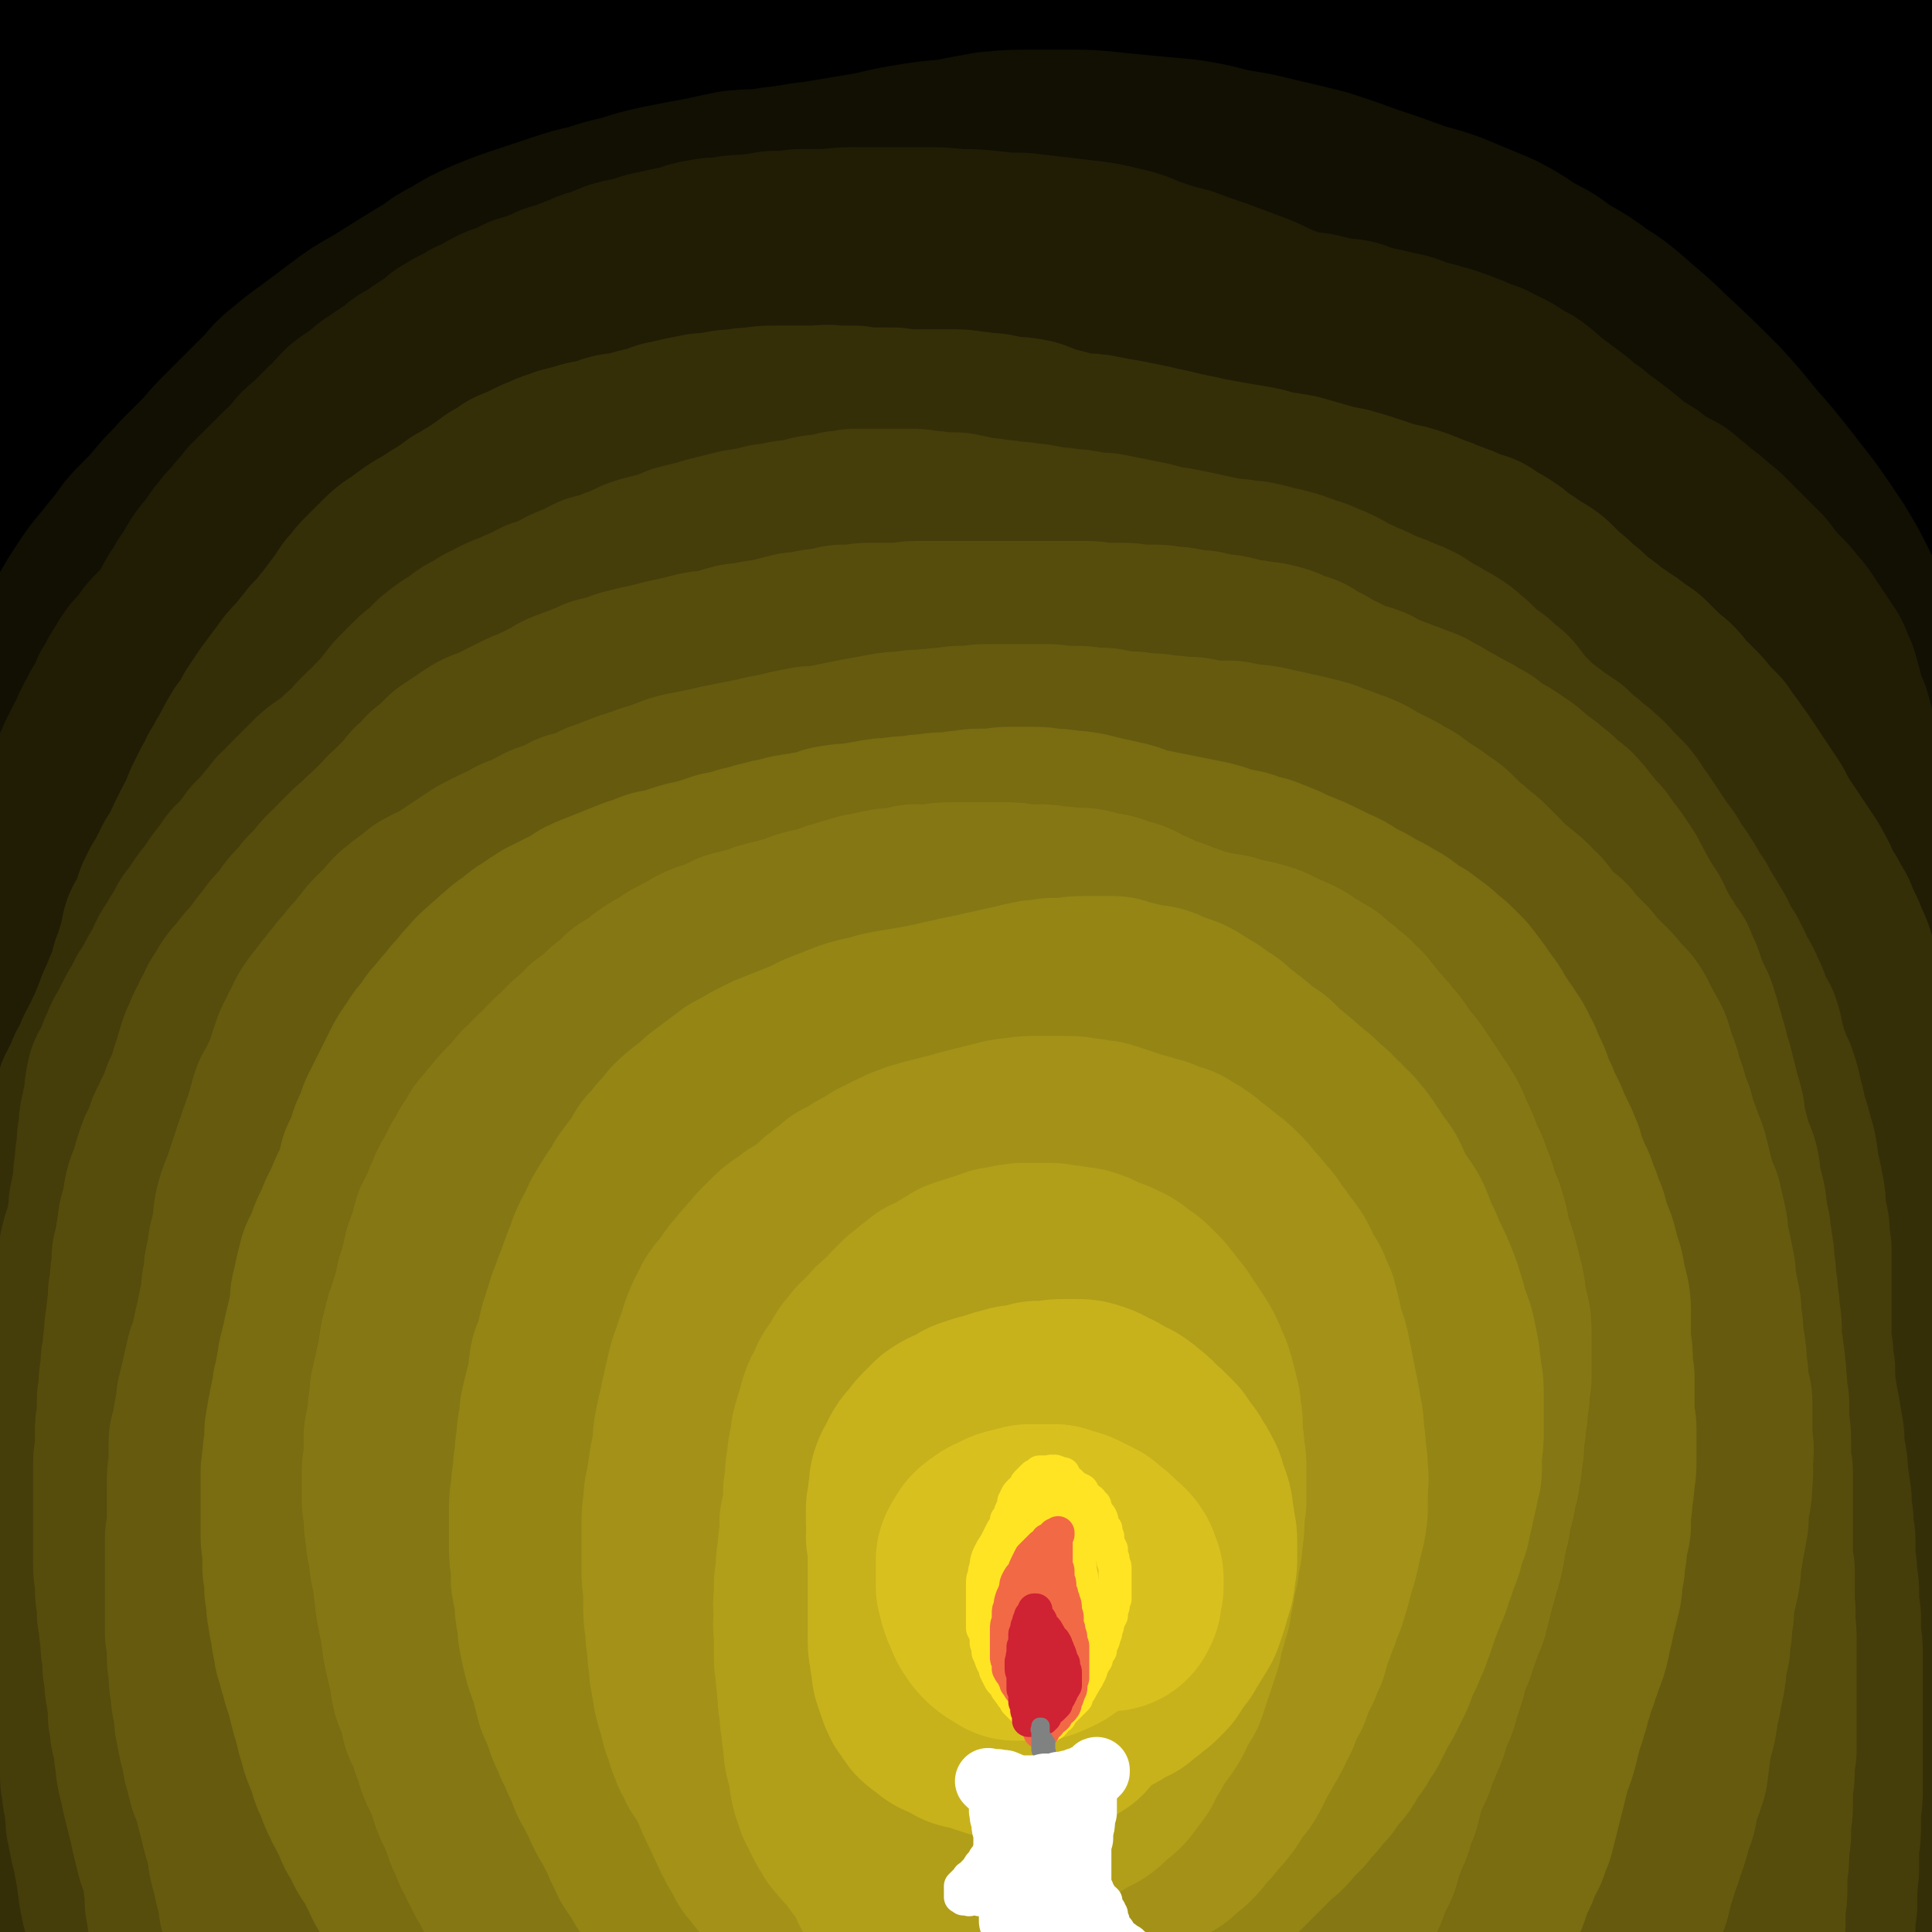 <svg viewBox='0 0 1050 1050' version='1.1' xmlns='http://www.w3.org/2000/svg' xmlns:xlink='http://www.w3.org/1999/xlink'><rect x="0" y="0" width="1050" height="1050" fill="#333333" stroke="none"/><g fill='none' stroke='rgb(0,0,0)' stroke-width='120' stroke-linecap='round' stroke-linejoin='round'><path d='M206,744c0,0 -1,-1 -1,-1 0,0 1,1 1,0 -2,-2 -2,-2 -4,-5 -4,-4 -4,-5 -8,-9 -3,-4 -3,-4 -6,-7 -1,-1 -1,-2 -3,-2 -1,0 -1,0 -2,1 -1,1 -1,2 -1,4 -1,4 0,4 -1,9 0,3 0,3 0,6 -1,4 -1,4 -1,7 0,9 0,9 -1,17 -1,10 0,10 -1,19 -1,10 -1,10 -2,21 -1,11 -1,11 -2,22 -1,11 -1,11 -2,22 -2,10 -2,10 -4,20 -1,10 -1,10 -3,19 -2,8 -2,8 -4,15 -2,7 -2,7 -5,13 -1,5 -1,5 -3,9 -2,3 -2,3 -4,6 -2,3 -2,3 -4,7 -3,3 -3,3 -6,7 -3,4 -3,4 -6,8 -3,3 -3,3 -6,7 -3,4 -3,4 -6,7 -3,3 -3,3 -6,6 -3,3 -3,3 -6,6 -3,3 -2,3 -6,6 -2,2 -2,1 -5,3 -3,2 -3,2 -5,4 -3,2 -3,2 -5,3 -3,2 -3,2 -5,4 -3,1 -3,1 -5,3 -3,1 -3,1 -5,3 -3,1 -3,1 -5,3 -2,2 -2,2 -4,4 -2,2 -2,2 -4,4 -2,2 -2,2 -4,4 -1,2 -1,2 -3,4 -1,2 -1,2 -2,4 -1,2 -1,2 -2,4 -2,2 -1,2 -3,4 -1,2 -1,2 -3,4 -1,2 -1,2 -2,5 -2,2 -2,2 -3,4 -2,3 -2,3 -4,6 -2,2 -2,2 -3,5 -2,3 -2,3 -4,5 -2,3 -2,3 -4,5 -1,2 -1,2 -3,4 -1,2 -1,2 -3,4 -1,1 -1,1 -2,2 0,1 0,1 -1,1 0,0 0,0 0,0 0,0 0,0 0,0 0,-1 0,-1 0,-3 1,-2 1,-2 2,-4 1,-2 1,-2 2,-5 1,-3 2,-3 3,-7 1,-3 1,-3 2,-7 1,-4 2,-4 3,-8 1,-5 1,-5 2,-9 1,-5 1,-5 2,-10 2,-5 1,-5 3,-10 1,-6 2,-6 3,-12 2,-5 1,-5 2,-11 2,-6 2,-6 3,-12 1,-5 2,-5 3,-11 2,-5 1,-6 3,-11 1,-5 2,-5 3,-10 1,-5 0,-5 1,-10 1,-5 1,-5 2,-10 0,-4 0,-5 1,-9 0,-4 1,-4 1,-8 0,-5 0,-5 0,-9 0,-4 0,-4 0,-8 0,-4 0,-4 0,-7 0,-5 0,-5 0,-9 0,-4 1,-4 1,-8 0,-4 0,-4 0,-9 0,-4 0,-4 1,-9 0,-5 0,-5 0,-9 0,-5 0,-5 0,-10 1,-5 1,-5 1,-10 0,-5 0,-5 1,-10 0,-5 0,-5 0,-10 0,-5 0,-5 1,-10 0,-5 0,-5 0,-11 1,-5 1,-5 2,-11 1,-5 1,-5 2,-11 1,-6 2,-6 3,-12 1,-6 1,-6 3,-12 1,-7 1,-7 3,-13 2,-7 2,-7 4,-13 2,-7 2,-7 4,-14 2,-7 2,-7 4,-14 2,-7 3,-7 4,-14 2,-7 2,-7 3,-13 2,-7 2,-7 3,-14 1,-7 1,-7 1,-14 1,-7 1,-7 2,-13 1,-7 1,-7 2,-14 0,-7 0,-7 1,-14 1,-7 1,-7 1,-14 1,-7 1,-7 1,-14 1,-7 1,-7 1,-14 0,-7 0,-7 1,-14 0,-7 0,-7 0,-14 0,-7 0,-7 0,-14 0,-6 0,-6 0,-13 0,-7 0,-7 0,-14 0,-7 0,-7 0,-14 0,-7 0,-7 -1,-14 0,-7 0,-7 0,-14 -1,-7 0,-7 -1,-14 0,-8 0,-8 -1,-15 0,-8 0,-8 0,-15 -1,-8 -1,-8 -1,-16 -1,-8 -1,-8 -1,-16 -1,-9 -1,-9 -1,-17 0,-8 0,-8 -1,-17 0,-8 0,-8 -1,-16 0,-8 0,-8 0,-16 -1,-7 0,-7 -1,-14 -1,-7 -1,-7 -2,-15 -1,-6 -1,-7 -2,-13 -1,-7 -1,-7 -3,-14 -1,-7 -2,-7 -3,-15 -2,-7 -2,-7 -4,-14 -1,-8 -1,-8 -2,-15 -2,-8 -2,-8 -3,-16 -1,-8 -1,-8 -2,-16 -1,-8 -1,-8 -2,-16 -1,-7 -1,-7 -1,-15 -1,-8 -1,-8 -2,-16 0,-7 0,-7 -1,-14 -1,-7 -1,-7 -2,-14 0,-7 -1,-7 -1,-13 -1,-6 -1,-6 -2,-12 -1,-5 -2,-5 -3,-11 -2,-4 -1,-4 -3,-9 -1,-4 -1,-4 -2,-7 -2,-3 -2,-3 -3,-5 -1,-2 -1,-2 -3,-4 -1,-2 -1,-2 -2,-3 -1,-1 -1,-1 -2,-2 -1,-1 -1,-1 -2,-1 -1,-1 -1,-1 -2,-1 -1,0 -1,-1 -2,0 -1,0 -1,0 -2,0 -2,2 -2,2 -4,4 -2,3 -2,3 -4,7 -2,5 -2,5 -5,11 -3,7 -3,7 -5,15 -2,9 -2,9 -5,18 -2,11 -2,11 -4,22 -2,12 -2,12 -4,25 -3,14 -3,14 -5,27 -2,15 -2,15 -3,30 -2,16 -1,16 -2,31 -2,16 -2,16 -2,31 -1,16 -1,16 -1,31 -1,15 -1,15 -1,31 0,15 0,15 0,29 0,15 0,15 0,30 0,15 0,15 1,31 0,15 0,15 0,30 1,15 1,15 1,30 0,14 0,14 0,28 1,13 1,13 1,26 0,13 0,13 0,25 0,12 0,12 0,24 0,12 0,12 0,24 0,11 -1,11 -1,23 -1,12 -1,12 -2,24 0,12 0,12 -1,23 -1,12 -1,12 -2,24 0,12 0,12 -1,24 0,13 0,13 0,26 0,13 0,13 1,27 1,15 1,15 2,30 2,15 1,15 3,29 2,13 2,13 4,27 2,10 2,10 4,21 2,8 2,8 4,16 2,7 2,7 4,13 2,6 2,6 4,11 1,4 1,4 3,8 1,2 1,2 3,5 1,1 1,1 2,2 1,1 1,1 2,2 1,0 1,0 2,-1 2,-1 2,-1 3,-3 1,-3 1,-3 2,-6 2,-5 2,-5 3,-10 2,-7 2,-7 3,-14 1,-8 0,-8 1,-16 1,-10 1,-10 1,-19 0,-11 0,-11 0,-22 0,-13 0,-13 -1,-25 -1,-14 -1,-14 -3,-27 -1,-15 -1,-15 -3,-30 -2,-15 -2,-14 -5,-29 -2,-15 -2,-15 -4,-30 -3,-15 -3,-15 -6,-29 -3,-14 -3,-14 -6,-28 -3,-15 -3,-15 -5,-29 -3,-15 -3,-15 -5,-30 -3,-16 -3,-16 -5,-32 -2,-17 -2,-18 -4,-35 -2,-19 -2,-19 -4,-38 -2,-21 -2,-21 -4,-41 '/><path d='M182,1c0,0 0,-1 -1,-1 -2,0 -2,0 -4,0 -4,0 -4,0 -8,0 -7,0 -7,0 -14,0 -2,0 -2,1 -4,1 -5,0 -5,0 -11,0 -7,1 -7,1 -14,2 -5,0 -5,0 -10,1 -2,0 -2,0 -5,1 -2,1 -2,1 -3,2 -1,1 -1,1 -1,2 0,2 0,2 0,3 0,1 0,1 1,3 2,2 2,2 4,4 2,2 1,2 4,4 2,3 3,3 5,5 3,3 3,3 6,6 3,4 3,4 6,8 2,4 2,4 5,8 2,3 2,4 5,7 2,3 2,4 5,6 4,2 4,3 8,3 8,1 8,0 16,-1 8,-2 8,-3 16,-5 9,-3 9,-3 18,-5 8,-2 8,-3 18,-4 10,-2 10,-2 21,-3 14,-1 14,-1 28,-2 12,-1 12,0 23,-1 11,0 11,0 22,0 11,0 11,-1 22,-1 11,0 11,0 23,0 12,-1 12,-1 24,-1 12,-1 12,-1 23,-1 13,-1 13,0 25,-1 13,-1 13,-1 26,-2 12,-1 12,-1 25,-2 14,-2 14,-2 27,-4 14,-1 14,-1 27,-2 12,-2 12,-2 23,-3 14,-1 14,-1 28,-2 13,-1 13,-1 25,-1 12,0 12,-1 23,-1 11,0 11,0 21,0 10,0 10,0 21,0 10,0 10,0 19,0 10,0 10,1 19,1 9,0 9,0 19,0 8,0 8,0 17,0 9,0 9,0 18,0 8,0 8,0 17,0 7,0 7,0 15,0 5,0 5,-1 10,-1 7,0 7,0 14,-1 8,0 8,0 16,-1 8,0 8,0 16,-1 8,0 8,0 15,-1 5,0 5,0 10,0 4,-1 4,-1 9,-1 4,0 4,0 9,0 5,0 5,0 11,0 5,-1 5,-1 11,-1 5,0 5,0 11,0 5,0 5,0 10,0 5,0 5,0 10,1 5,0 5,0 10,1 5,0 5,0 10,0 4,1 4,1 9,1 4,0 4,0 9,0 4,0 4,0 8,0 5,0 5,0 9,0 4,1 4,1 8,1 4,1 4,1 8,1 3,1 4,1 7,2 4,1 4,1 7,2 3,2 3,2 6,3 3,2 3,2 6,4 3,2 3,2 7,4 0,0 0,0 1,0 '/><path d='M1047,285c0,0 -1,-2 -1,-1 -1,1 -1,2 -2,5 -2,6 -2,6 -4,12 -4,10 -4,10 -7,20 -2,6 -2,6 -4,12 -2,6 -2,6 -4,12 -3,10 -3,10 -5,20 -2,7 -2,7 -4,14 -1,5 -1,5 -2,10 0,5 -1,5 -1,10 0,5 0,5 0,10 -1,5 -1,5 -1,11 0,5 0,5 0,11 0,6 0,6 0,12 0,6 0,6 0,11 0,5 0,5 0,10 -1,4 -1,4 -2,8 0,2 0,2 -1,3 -1,1 -2,1 -2,1 -2,-1 -3,-1 -4,-3 -1,-3 -1,-3 -2,-6 -1,-6 -1,-6 -2,-11 -1,-5 -1,-5 -2,-11 '/><path d='M1033,95c0,0 -1,0 -1,-1 0,0 1,0 1,-1 0,-2 0,-2 1,-4 0,-3 0,-3 1,-6 0,-3 0,-3 1,-6 1,-1 1,-1 1,-3 0,0 0,-1 0,-1 0,0 0,1 0,1 0,2 0,3 0,5 -1,3 -1,3 -2,6 -1,4 -1,4 -2,9 -2,6 -2,6 -4,12 -2,7 -2,7 -4,15 -1,6 -1,6 -2,12 -1,2 -2,2 -2,4 -2,9 -1,9 -3,17 -1,9 -1,9 -2,17 -1,8 -1,8 -2,17 -1,8 -1,8 -2,16 0,7 0,7 -1,15 0,7 0,7 0,15 0,7 0,7 0,15 0,8 0,8 0,15 0,9 0,9 1,17 0,8 0,8 1,17 1,9 1,9 2,19 1,10 1,10 2,20 1,11 1,11 2,21 1,11 1,11 1,22 1,11 1,11 2,22 0,10 0,10 1,21 0,10 0,10 0,20 0,10 0,10 0,20 0,10 0,10 0,19 0,10 0,10 -1,19 -1,10 -1,10 -2,20 0,9 0,9 -1,18 -1,9 -1,9 -2,18 -1,9 -1,9 -1,17 -1,9 -1,9 -2,17 0,8 0,8 -1,16 0,8 0,8 0,17 -1,7 -1,7 -1,15 0,8 0,8 0,16 0,7 0,7 0,15 0,7 0,7 0,13 0,9 0,9 0,17 0,7 0,7 0,14 0,5 0,5 0,10 0,7 -1,7 -1,14 0,7 0,7 0,14 0,7 0,7 0,14 -1,9 -1,9 -1,17 0,6 0,6 -1,12 0,6 0,6 0,11 0,5 0,5 -1,9 0,7 0,7 0,14 -1,6 -1,6 -1,12 0,6 0,6 0,12 0,6 0,6 -1,12 0,4 0,4 0,8 0,6 0,6 0,12 -1,6 -1,6 -1,12 0,8 0,8 -1,16 0,6 0,6 0,13 -1,7 -1,7 -1,13 0,7 0,7 -1,13 0,5 0,5 0,10 -1,8 -1,8 -1,15 0,6 0,6 -1,12 0,6 0,6 0,11 0,6 0,6 0,11 -1,6 0,6 0,11 0,4 -1,4 0,8 0,7 0,7 0,13 0,5 0,5 0,10 1,4 1,4 1,9 0,4 0,4 0,7 0,3 1,3 1,6 0,2 0,2 0,4 0,1 0,1 0,3 0,0 0,0 0,1 0,1 0,1 0,1 0,0 -1,0 -1,0 0,0 0,0 -1,0 -1,-1 -1,-1 -1,-2 -1,-1 -2,-1 -2,-2 -1,-1 -1,-1 -2,-2 -2,-2 -2,-2 -3,-5 -1,-1 -1,-1 -2,-3 -1,-1 -1,-1 -2,-2 0,-2 -1,-2 -2,-3 0,-1 0,-1 -1,-1 -1,-1 -1,-1 -2,-1 -1,0 -1,0 -2,0 -1,0 -1,0 -3,1 -2,1 -2,1 -4,2 -3,1 -3,2 -6,3 -4,2 -4,2 -7,3 -5,2 -5,2 -10,3 -6,2 -6,2 -12,3 -8,2 -8,2 -17,3 -11,2 -11,2 -22,4 -6,1 -6,2 -12,3 -8,1 -8,1 -16,3 -7,1 -7,1 -14,3 -8,1 -8,1 -15,3 -8,1 -8,1 -15,3 -12,2 -12,2 -24,4 -10,2 -10,2 -21,3 -10,1 -10,1 -21,2 -11,1 -11,2 -23,2 -12,1 -12,1 -24,2 -13,0 -13,0 -25,0 -12,0 -12,0 -24,0 -9,0 -9,0 -18,-1 -15,0 -15,0 -29,-1 -12,-1 -12,-1 -23,-1 -12,-1 -12,-1 -24,-1 -13,-1 -13,-1 -26,-2 -12,-1 -12,-1 -24,-2 -13,-1 -13,-1 -25,-3 -12,-2 -12,-2 -24,-4 -11,-1 -11,-1 -22,-4 -10,-1 -10,-1 -20,-3 -9,-2 -9,-3 -18,-4 -8,-2 -8,-2 -17,-3 -9,-1 -9,-1 -19,-2 -9,-1 -9,0 -18,-1 -10,0 -10,0 -20,0 -10,0 -10,0 -21,0 -10,0 -10,0 -21,1 -11,0 -11,0 -22,0 -10,0 -10,0 -20,0 -9,0 -9,0 -17,0 -7,0 -7,0 -13,-1 -7,-1 -7,-1 -15,-2 -8,-1 -8,-1 -16,-3 -7,-1 -7,-2 -15,-4 -7,-1 -7,-1 -14,-3 -6,-2 -6,-2 -13,-4 -3,0 -3,-1 -6,-2 -3,-1 -3,-1 -7,-1 -3,-1 -3,-1 -6,-2 -3,-1 -3,-1 -6,-2 -3,-1 -3,-1 -6,-2 -2,0 -2,0 -4,-1 -1,0 -1,0 -3,-1 -1,0 -1,0 -3,0 -1,-1 -1,-1 -2,-1 -2,0 -2,0 -3,0 -2,0 -2,0 -4,0 -1,0 -1,0 -3,0 -2,0 -2,1 -4,1 -2,0 -2,0 -4,0 -1,1 -1,1 -2,1 0,0 -1,0 -1,0 0,0 1,0 2,0 2,0 2,0 5,0 5,0 5,0 11,-1 11,0 11,-1 22,-1 19,-2 19,-2 38,-3 18,-1 18,-1 35,-2 24,-2 24,-2 48,-3 21,-1 21,-1 42,-2 20,-1 20,-1 40,-2 20,-1 20,-1 41,-2 20,-1 20,-1 41,-2 20,-1 20,-1 40,-2 19,0 19,0 38,-1 19,0 19,-1 38,-1 18,-1 18,-1 37,-2 18,-1 18,-1 36,-2 19,-1 19,-1 38,-2 20,0 20,-1 40,-1 18,0 18,0 36,0 18,-1 18,-1 35,0 16,0 16,0 31,1 13,0 13,0 25,1 10,0 10,0 19,1 12,0 12,1 24,1 14,1 14,0 27,1 8,0 8,0 17,0 7,0 7,0 14,1 7,0 7,0 14,0 7,0 7,0 14,0 6,0 6,0 13,0 5,-1 5,-1 10,-1 4,0 4,0 8,-1 3,0 3,0 6,0 2,0 2,-1 4,-1 1,0 1,0 2,0 0,0 1,0 0,0 0,0 -1,-1 -2,-1 -3,0 -3,0 -7,-1 -6,0 -6,0 -13,-1 -12,-2 -12,-2 -25,-4 -19,-3 -19,-2 -39,-5 -18,-3 -18,-3 -36,-5 -24,-4 -24,-4 -49,-8 -23,-4 -23,-4 -47,-7 -23,-4 -23,-4 -46,-6 -25,-3 -25,-3 -50,-6 -26,-3 -26,-3 -52,-5 -28,-2 -28,-2 -55,-4 -27,-1 -27,-1 -54,-2 -26,-1 -26,-1 -53,-2 -26,-1 -26,0 -52,-1 -25,0 -25,0 -50,0 -24,0 -24,0 -47,0 -22,0 -22,0 -43,1 -15,0 -15,0 -30,1 -12,0 -12,0 -24,0 -13,1 -13,1 -26,1 -12,0 -12,0 -23,0 -6,0 -6,0 -12,0 -4,0 -4,0 -9,0 -4,0 -4,0 -8,0 -3,0 -3,0 -6,0 -2,0 -3,0 -3,0 -1,0 0,0 1,0 5,0 5,0 9,-1 12,-1 12,-1 24,-2 14,-2 14,-2 29,-3 16,-2 16,-2 33,-4 26,-2 26,-2 52,-3 24,-1 24,-1 48,-2 25,0 25,0 50,-1 27,0 27,0 54,0 28,0 28,-1 56,0 29,0 29,0 57,1 29,1 29,1 58,2 29,2 29,2 58,3 28,2 28,2 56,4 27,1 27,2 53,3 19,2 19,1 37,3 18,1 18,2 37,3 14,1 14,1 28,2 14,1 14,1 29,2 8,0 8,1 16,1 6,0 6,0 13,0 6,0 6,0 13,0 7,0 7,0 13,-1 6,0 6,0 12,0 3,-1 3,0 6,-1 1,-1 1,-1 1,-2 0,-1 -1,-1 -2,-2 -3,-2 -3,-2 -6,-3 -7,-3 -7,-3 -15,-5 -17,-5 -17,-6 -34,-11 -19,-5 -19,-5 -39,-9 -22,-5 -22,-4 -45,-8 -32,-6 -32,-6 -64,-11 -30,-5 -30,-5 -61,-9 -33,-4 -33,-5 -67,-7 -36,-3 -36,-2 -73,-3 -36,0 -36,1 -73,1 -35,1 -35,2 -69,3 -31,1 -31,1 -62,2 -26,1 -26,1 -52,2 -23,0 -23,0 -45,0 -15,0 -15,-1 -30,-2 -10,0 -10,0 -20,-2 -11,-1 -11,-1 -21,-3 -9,-2 -9,-2 -18,-4 -7,-2 -7,-2 -13,-4 -3,-1 -3,-2 -5,-4 -2,-1 -2,-2 -2,-4 -1,-1 -2,-2 -1,-4 2,-3 2,-3 6,-5 7,-3 8,-3 15,-5 13,-5 13,-5 25,-8 17,-5 17,-5 35,-9 27,-5 27,-6 54,-10 27,-5 27,-4 55,-8 30,-3 30,-3 60,-5 33,-2 33,-3 65,-4 35,-1 36,-1 71,0 37,1 37,2 74,4 38,2 38,2 75,5 34,3 34,3 68,7 28,3 28,3 56,6 18,3 18,3 35,6 17,2 17,2 33,4 13,2 13,3 27,4 9,2 9,1 17,3 8,1 8,1 16,2 7,1 7,1 15,1 7,1 7,1 14,1 5,0 5,0 10,0 3,0 3,0 5,-1 1,0 2,-1 1,-2 0,-2 -1,-2 -2,-4 -4,-2 -4,-2 -8,-4 -8,-4 -9,-3 -17,-6 -17,-6 -17,-6 -35,-11 -29,-8 -29,-8 -58,-14 -39,-8 -39,-8 -79,-14 -38,-6 -38,-6 -76,-10 -38,-4 -38,-3 -77,-6 -40,-3 -40,-2 -79,-4 -39,-2 -39,-2 -78,-3 -39,-1 -39,-1 -78,-2 -38,0 -38,-1 -76,0 -35,0 -35,0 -70,1 -24,1 -24,2 -48,3 -21,1 -21,1 -42,2 -15,1 -15,0 -29,1 -13,0 -13,1 -25,1 -10,1 -10,1 -20,1 -8,0 -8,0 -16,-1 -4,0 -5,0 -9,-2 -1,-1 -1,-3 0,-4 3,-3 4,-3 8,-5 8,-3 8,-3 16,-6 15,-6 15,-6 30,-11 25,-9 25,-9 50,-16 33,-9 33,-9 67,-16 35,-7 35,-8 71,-13 37,-6 37,-6 73,-9 39,-5 39,-5 78,-7 42,-2 42,-2 84,-2 43,0 43,-1 86,2 42,2 42,2 84,6 39,4 39,4 77,9 29,4 29,4 59,10 22,4 22,4 43,9 18,5 18,5 35,10 11,3 11,3 22,7 9,3 9,3 18,6 8,2 8,2 16,4 8,1 8,1 16,2 5,1 5,1 11,1 3,0 4,1 6,0 1,0 1,-1 0,-2 -2,-2 -3,-2 -6,-4 -6,-3 -6,-3 -13,-5 -13,-5 -13,-4 -26,-8 -26,-7 -26,-7 -52,-13 -39,-8 -39,-8 -77,-14 -46,-8 -46,-8 -91,-13 -43,-5 -43,-5 -85,-8 -44,-2 -44,-1 -87,-3 -44,-1 -44,-1 -88,-1 -42,-1 -42,-1 -85,-1 -40,0 -40,1 -81,2 -35,1 -35,1 -71,3 -25,1 -25,2 -50,3 -21,1 -21,1 -41,2 -16,1 -16,2 -31,4 -10,0 -10,0 -20,1 -8,1 -8,1 -16,2 -6,0 -6,0 -11,1 -3,0 -4,0 -6,0 -1,0 0,0 1,0 3,0 3,0 7,0 6,-1 6,-1 12,-2 16,-3 16,-3 32,-6 24,-5 24,-5 47,-10 35,-7 35,-7 70,-14 37,-7 37,-7 74,-13 39,-7 39,-7 78,-13 42,-5 42,-5 83,-9 42,-5 42,-5 84,-7 42,-3 42,-2 83,-3 40,0 40,0 79,2 34,1 34,1 67,4 27,2 27,2 54,6 17,2 17,2 34,5 14,2 14,2 28,4 9,1 9,1 18,2 6,1 6,1 12,1 5,1 5,1 9,1 4,0 4,0 8,-1 2,-1 3,-1 3,-3 1,-1 0,-2 -2,-4 -2,-3 -3,-3 -6,-5 -11,-6 -12,-6 -23,-10 -24,-7 -24,-7 -48,-13 -37,-7 -37,-7 -74,-13 -38,-6 -38,-7 -76,-12 -40,-5 -40,-6 -80,-9 -42,-4 -42,-3 -84,-5 -43,-1 -43,-1 -85,-1 -42,-1 -42,-1 -84,-1 -41,0 -41,-1 -81,0 -37,0 -37,0 -73,2 -24,0 -24,1 -48,2 -20,1 -20,1 -40,2 -12,0 -12,0 -25,1 -9,1 -9,0 -17,1 -6,0 -6,0 -12,1 -4,0 -4,0 -7,0 0,0 0,0 0,0 3,0 4,0 8,0 7,0 7,1 13,0 17,0 17,0 34,-1 25,-3 24,-4 49,-8 37,-6 37,-6 73,-12 39,-7 39,-7 78,-13 42,-6 42,-6 83,-11 44,-5 44,-5 88,-8 44,-3 44,-3 89,-4 42,0 42,0 84,2 37,1 37,2 74,6 31,3 31,3 62,7 21,2 21,3 42,6 16,2 16,2 32,3 12,2 12,2 24,3 7,1 7,1 14,2 4,0 4,0 9,1 2,0 2,0 4,0 0,0 1,0 0,0 -2,-2 -3,-2 -6,-3 -9,-3 -9,-3 -18,-4 -26,-4 -26,-4 -52,-6 -39,-2 -39,-2 -77,-4 -41,-1 -41,-1 -81,-2 -43,-2 -43,-2 -86,-3 -45,-1 -45,-1 -91,-2 -49,0 -49,0 -97,-1 -48,0 -48,0 -96,1 -46,0 -46,1 -91,2 -33,1 -33,1 -65,2 -24,1 -24,2 -48,3 -15,1 -15,1 -30,3 -9,0 -9,0 -19,1 -5,0 -5,1 -10,1 -1,0 -3,0 -3,0 2,-1 4,-1 7,-2 14,-3 14,-4 28,-7 28,-7 28,-6 56,-12 40,-8 40,-9 80,-16 44,-8 44,-8 88,-15 47,-7 47,-8 94,-13 48,-5 48,-5 96,-8 48,-2 48,-1 96,-1 45,-1 45,-1 91,0 42,0 42,1 84,2 34,1 34,1 67,2 22,1 22,1 44,2 14,1 14,1 28,2 13,1 13,1 25,2 10,1 10,1 21,2 9,1 9,1 18,2 6,0 6,0 12,1 2,0 4,1 3,1 0,0 -2,0 -4,-1 -6,0 -6,-1 -11,-2 -10,-2 -10,-2 -20,-5 -16,-3 -16,-3 -32,-6 -29,-5 -28,-6 -57,-10 -44,-6 -44,-6 -88,-10 -44,-4 -44,-4 -89,-6 -43,-2 -43,-2 -87,-3 -44,-1 -44,-2 -87,-3 -44,-1 -44,-1 -87,-2 -42,-1 -42,-1 -84,-1 -39,0 -39,0 -78,1 -33,1 -33,1 -66,4 -21,1 -21,1 -42,3 -14,1 -14,1 -29,2 -11,1 -11,1 -22,2 -5,1 -7,1 -11,2 0,0 2,0 3,0 7,0 7,0 14,-1 14,-2 14,-2 28,-5 29,-5 29,-6 58,-11 36,-6 36,-7 71,-12 40,-6 40,-6 80,-11 45,-6 45,-7 89,-10 45,-4 45,-3 90,-5 43,-1 43,0 87,0 40,0 40,0 81,1 36,1 36,1 72,3 28,1 28,1 56,3 19,1 19,1 38,2 13,1 13,2 26,2 11,1 11,1 22,2 10,0 10,0 20,1 7,0 7,0 15,0 4,0 4,0 9,0 0,0 0,0 0,0 -4,-1 -5,-1 -10,-2 -14,-2 -14,-3 -28,-5 -34,-4 -34,-5 -68,-7 -46,-4 -46,-4 -92,-6 -46,-2 -46,-2 -92,-2 -48,1 -48,2 -96,4 -49,2 -49,2 -97,4 -48,3 -48,3 -95,5 -46,3 -46,3 -91,5 -40,3 -40,3 -79,6 -26,2 -26,2 -52,4 -17,2 -17,2 -34,2 -11,1 -11,1 -22,0 -3,0 -6,-1 -5,-2 2,-2 6,-2 12,-4 14,-3 14,-3 28,-5 28,-5 28,-5 57,-8 36,-5 36,-5 71,-9 39,-5 39,-5 78,-9 42,-5 42,-5 84,-9 44,-4 44,-4 88,-7 45,-4 45,-4 89,-7 43,-3 43,-3 87,-5 41,-1 41,-1 82,-1 29,0 29,1 59,2 22,0 22,0 43,1 15,1 15,1 30,2 13,1 13,1 25,1 11,1 11,1 22,2 8,0 8,0 16,0 5,0 5,0 10,0 1,0 2,0 1,0 -3,0 -4,0 -9,-1 -9,-1 -9,-1 -17,-3 -23,-3 -23,-4 -46,-6 -43,-5 -43,-5 -85,-9 -47,-5 -47,-5 -93,-8 -47,-3 -47,-3 -94,-3 -48,-1 -48,-1 -97,0 -48,1 -48,2 -97,4 -47,2 -47,2 -95,4 -45,2 -45,2 -90,5 -35,1 -35,1 -69,3 -24,2 -24,3 -48,4 -19,1 -19,2 -38,2 -10,0 -12,1 -21,-2 -3,-1 -5,-4 -3,-6 4,-4 7,-4 14,-5 15,-4 15,-4 31,-7 31,-6 31,-6 62,-12 38,-7 38,-8 77,-14 41,-7 41,-7 82,-14 43,-7 43,-7 86,-13 44,-6 44,-7 89,-12 44,-5 44,-6 88,-8 43,-2 43,-1 86,-2 39,0 39,0 78,0 29,0 29,1 57,1 23,1 23,1 46,1 15,1 15,1 30,2 11,1 11,1 22,2 9,1 9,0 18,2 6,0 6,0 11,2 2,0 4,1 4,2 -2,1 -5,1 -10,1 -14,1 -14,0 -29,0 -30,0 -30,0 -59,-1 -41,0 -41,0 -81,-1 -42,-1 -42,-1 -83,-1 -44,-1 -44,-1 -87,-1 -47,-1 -47,-1 -93,-1 -47,1 -47,1 -95,2 -47,2 -47,3 -94,5 -45,3 -45,3 -89,6 -32,3 -32,3 -64,6 -23,2 -23,2 -46,4 -17,1 -17,1 -34,2 -8,0 -9,2 -15,0 -2,0 -4,-3 -2,-4 6,-6 7,-6 16,-9 18,-6 18,-6 36,-10 34,-7 34,-7 67,-13 39,-7 39,-7 79,-13 44,-6 44,-6 88,-12 46,-6 46,-7 93,-11 47,-5 47,-5 94,-7 47,-1 47,-1 93,-1 45,1 45,2 90,4 38,2 38,2 76,4 28,2 28,2 56,4 19,1 19,1 39,3 13,2 14,2 27,4 12,1 12,1 23,3 8,1 8,1 16,2 6,1 6,1 11,2 1,0 2,1 1,1 -3,-1 -5,-2 -10,-3 -12,-2 -12,-2 -24,-5 -29,-5 -29,-6 -58,-10 -47,-6 -47,-6 -94,-10 -49,-4 -49,-3 -98,-6 -52,-3 -52,-4 -103,-6 -55,-2 -55,-2 -110,-2 -56,1 -56,2 -113,4 -55,2 -55,2 -110,6 -42,2 -42,2 -83,5 -30,3 -30,3 -59,6 -19,1 -19,2 -38,3 -14,2 -14,2 -28,3 -11,1 -11,1 -21,1 -5,0 -7,0 -11,0 -1,0 1,-1 2,-1 9,-3 9,-3 17,-5 22,-5 22,-5 44,-10 40,-9 40,-10 79,-18 48,-10 48,-10 95,-20 50,-9 50,-10 100,-18 52,-8 52,-8 103,-15 50,-5 50,-5 101,-9 47,-4 48,-4 95,-5 46,-2 46,-1 91,-1 36,0 36,0 73,1 26,0 26,0 53,2 19,1 19,2 37,4 14,1 14,1 28,4 11,2 11,2 22,5 9,2 9,1 18,4 6,2 6,1 11,4 2,1 4,3 3,4 -3,2 -5,1 -10,2 -11,0 -11,0 -23,0 -26,-1 -26,-1 -52,-2 -43,-1 -43,-2 -86,-3 -46,-1 -46,-1 -93,-1 -47,0 -47,0 -95,0 -47,-1 -47,-1 -94,0 -47,0 -47,-1 -95,0 -48,1 -48,1 -96,2 -46,2 -46,2 -93,4 -35,1 -35,1 -71,3 -28,1 -28,1 -55,3 -19,1 -19,1 -38,1 -13,1 -13,1 -26,1 -9,0 -9,1 -18,0 -6,-1 -7,-1 -12,-4 -2,-2 -3,-4 -1,-6 4,-3 6,-2 12,-4 14,-5 14,-5 29,-9 29,-7 29,-8 58,-14 41,-9 41,-8 83,-16 42,-8 42,-8 84,-14 45,-8 45,-8 90,-14 45,-7 45,-7 90,-12 44,-4 44,-5 89,-7 42,-2 42,-1 84,-1 39,0 39,0 77,2 34,2 34,2 67,6 24,2 24,2 47,5 20,3 20,3 39,6 13,3 13,3 26,6 10,2 10,2 19,5 6,3 6,2 13,5 4,2 5,2 9,5 2,1 3,2 3,3 0,1 -1,1 -2,1 -4,1 -4,1 -8,0 -8,0 -8,0 -16,0 -18,-1 -18,-1 -36,-2 -26,-1 -25,-1 -51,-2 -34,-2 -34,-1 -67,-3 -35,-1 -35,-1 -69,-2 -37,-2 -37,-2 -73,-3 -37,-1 -37,-1 -74,-2 -35,-1 -35,-2 -71,-2 -36,-1 -36,0 -71,-1 -34,0 -34,0 -68,0 -30,-1 -30,0 -61,-1 -25,0 -25,0 -49,0 -17,0 -17,-1 -35,-1 -9,0 -9,0 -18,-1 -7,0 -7,0 -14,-1 -5,0 -5,0 -9,0 0,0 -1,-1 -1,-1 3,0 4,0 8,0 6,0 6,0 13,0 14,0 14,0 28,0 21,0 21,0 43,0 22,0 22,0 45,-1 24,0 24,0 48,-1 28,-1 28,-1 55,-1 28,-1 28,-1 57,-1 27,0 27,0 54,0 25,0 25,0 50,2 22,1 22,1 44,3 20,1 20,1 40,3 19,1 19,2 38,3 18,1 18,1 36,2 16,1 16,1 33,1 15,1 15,0 30,0 10,0 10,0 20,0 10,1 10,1 20,1 11,0 11,0 22,0 10,1 10,1 19,1 5,1 5,1 10,1 5,0 5,0 10,0 5,0 5,0 10,0 6,0 6,0 12,0 5,0 5,0 11,0 4,-1 4,-1 9,-1 4,0 4,0 8,0 3,-1 3,-1 6,-1 4,0 4,0 7,-1 3,0 3,0 6,0 3,0 3,0 6,0 3,0 3,0 6,0 2,0 2,0 5,0 2,0 2,0 5,0 2,0 2,0 4,0 1,0 1,0 2,-1 1,0 1,0 1,0 1,0 1,0 1,-1 0,0 1,0 0,0 0,-1 0,-1 -1,-1 -1,-1 -1,-1 -3,-1 -1,-1 -1,-1 -3,-1 -2,-1 -3,-1 -5,-1 -3,0 -3,0 -7,-1 -4,0 -4,0 -9,0 -5,0 -5,0 -11,-1 -7,0 -7,0 -14,0 -8,-1 -8,-1 -16,-1 -14,-1 -14,-1 -29,-1 -18,-1 -18,-1 -37,-2 -17,0 -18,0 -35,0 -26,0 -26,0 -51,2 -20,1 -20,1 -40,4 -17,3 -17,3 -34,7 -17,5 -17,6 -33,11 '/></g>
<g fill='none' stroke='rgb(18,16,3)' stroke-width='120' stroke-linecap='round' stroke-linejoin='round'><path d='M70,1022c0,0 -1,-1 -1,-1 0,0 0,1 0,1 0,0 0,-1 0,-1 0,0 0,0 1,-1 0,-1 0,-1 0,-1 1,-1 1,-1 1,-2 1,-2 1,-2 2,-3 0,-1 0,-1 0,-3 0,-1 1,-1 1,-2 0,-2 0,-2 0,-4 0,-3 0,-3 0,-5 0,-3 0,-3 -1,-6 0,-1 0,-1 0,-3 -1,-2 -1,-2 -1,-4 -1,-4 -1,-4 -2,-8 -1,-5 -1,-5 -2,-10 -2,-6 -2,-6 -3,-12 -2,-6 -2,-6 -4,-13 -2,-7 -2,-7 -4,-14 -2,-8 -3,-8 -5,-15 -2,-8 -2,-8 -4,-15 -1,-8 -1,-8 -3,-15 -2,-8 -2,-8 -4,-16 -1,-8 -1,-8 -2,-16 -1,-8 -1,-8 -1,-17 -1,-9 0,-9 0,-18 0,-9 -1,-10 0,-19 1,-10 2,-10 3,-20 1,-10 1,-10 2,-20 2,-11 1,-11 3,-21 2,-11 3,-11 5,-22 3,-11 3,-11 5,-22 3,-11 3,-11 6,-22 3,-11 3,-11 7,-22 4,-11 4,-11 8,-22 4,-10 4,-10 8,-21 4,-11 4,-11 8,-22 5,-10 5,-10 9,-20 5,-11 5,-11 10,-22 4,-10 4,-10 9,-20 6,-13 6,-13 12,-26 8,-16 8,-16 17,-31 6,-11 6,-11 12,-21 6,-9 6,-9 11,-18 6,-8 6,-8 12,-17 7,-8 7,-8 14,-15 6,-8 6,-8 13,-16 7,-8 7,-8 14,-15 9,-10 9,-10 18,-20 7,-8 7,-8 14,-15 6,-6 6,-6 12,-11 7,-6 7,-6 14,-12 7,-5 7,-5 14,-10 7,-6 7,-6 14,-11 7,-4 7,-4 13,-8 7,-5 7,-5 14,-9 7,-4 7,-4 14,-8 7,-4 7,-4 14,-8 8,-4 8,-4 16,-8 7,-4 8,-4 16,-8 8,-3 8,-3 17,-6 8,-4 8,-4 17,-6 9,-3 9,-3 18,-6 8,-2 8,-1 17,-3 9,-3 8,-3 17,-5 9,-2 9,-2 18,-4 9,-1 9,-1 18,-2 9,-2 9,-2 17,-3 9,-1 9,-1 17,-1 8,-1 8,-1 16,-2 8,0 8,0 16,-1 8,0 8,0 17,0 8,0 8,0 16,1 9,0 9,0 17,1 8,1 8,2 16,3 9,1 9,1 17,2 9,1 9,1 17,3 8,1 8,1 16,3 8,2 8,3 16,5 8,2 8,2 16,4 7,2 7,2 14,4 6,3 6,3 13,5 7,3 8,3 15,5 7,3 7,3 13,6 7,3 7,3 14,7 4,2 4,2 9,5 6,4 6,4 11,8 7,5 7,6 13,11 7,5 7,5 14,11 7,6 7,6 14,13 6,6 6,6 12,12 4,5 4,5 8,10 3,4 3,4 7,7 4,5 4,5 7,9 5,4 5,4 9,9 4,5 4,5 9,10 4,5 4,5 8,10 4,6 5,5 9,11 4,6 4,6 8,12 4,7 4,6 8,13 4,8 4,8 8,16 5,8 5,8 8,17 4,10 5,10 8,19 4,10 3,10 6,20 3,10 4,10 6,20 2,10 2,10 4,19 2,10 2,10 4,19 2,10 1,10 3,19 2,10 2,10 4,19 1,10 1,10 2,20 1,11 2,11 3,22 2,12 2,12 3,23 1,13 1,13 2,25 1,13 1,13 2,26 1,13 1,13 2,27 0,13 0,13 1,26 0,13 0,13 0,25 0,12 0,12 0,23 0,11 0,11 0,21 0,9 0,9 0,19 0,9 0,9 -1,18 -1,9 -1,9 -1,18 -1,9 -1,9 -2,18 -1,9 -1,9 -3,17 -1,10 -2,10 -3,19 -2,10 -2,10 -4,19 -2,10 -2,10 -4,20 -2,10 -3,10 -5,19 -3,9 -3,9 -6,19 -2,8 -2,8 -5,16 -3,8 -3,8 -6,15 -3,7 -3,7 -6,14 -3,6 -4,6 -7,12 -2,6 -2,6 -5,11 -3,5 -3,5 -6,9 -2,4 -2,4 -4,8 -2,3 -2,3 -4,6 -2,1 -1,1 -3,3 -1,1 -1,1 -2,2 0,1 0,1 0,2 -1,0 -1,0 -1,1 0,0 0,0 0,0 1,0 1,0 1,-1 1,0 0,0 1,-1 1,-2 1,-2 2,-4 2,-3 2,-2 4,-5 2,-3 2,-3 4,-7 3,-4 3,-4 5,-9 3,-6 4,-6 6,-11 4,-7 4,-7 7,-14 4,-8 4,-8 7,-16 4,-8 4,-8 7,-17 4,-10 4,-10 7,-20 3,-10 3,-10 5,-20 3,-11 3,-11 5,-22 2,-11 2,-11 4,-22 2,-11 2,-11 3,-23 2,-11 2,-11 3,-23 2,-11 2,-11 3,-23 0,-12 0,-12 1,-24 1,-12 1,-12 2,-24 0,-12 0,-12 1,-24 1,-12 1,-12 1,-24 1,-12 1,-12 2,-25 1,-12 1,-12 2,-24 1,-12 1,-12 1,-24 1,-12 1,-12 2,-24 1,-11 1,-11 2,-23 1,-12 1,-12 1,-23 1,-12 1,-12 2,-23 1,-11 1,-11 1,-23 1,-11 1,-11 1,-22 0,-11 1,-11 1,-22 0,-11 0,-11 0,-21 0,-10 0,-10 0,-20 -1,-9 -1,-9 -2,-19 -1,-9 -1,-9 -2,-19 -1,-9 -1,-9 -3,-19 -2,-9 -2,-9 -4,-19 -2,-9 -2,-9 -4,-19 -3,-10 -3,-10 -6,-19 -3,-10 -3,-10 -7,-20 -4,-10 -4,-10 -9,-20 -5,-10 -5,-10 -11,-20 -6,-9 -6,-9 -13,-19 -7,-9 -7,-9 -14,-18 -8,-10 -8,-10 -16,-19 -8,-10 -8,-10 -17,-20 -14,-14 -14,-14 -28,-27 -9,-9 -10,-9 -20,-18 -7,-6 -7,-6 -15,-11 -8,-6 -8,-6 -17,-11 -8,-5 -7,-6 -16,-10 -10,-6 -10,-7 -20,-12 -12,-5 -12,-5 -24,-10 -11,-4 -11,-3 -22,-7 -11,-4 -11,-4 -23,-8 -11,-4 -11,-4 -23,-8 -12,-3 -12,-3 -25,-6 -12,-3 -12,-3 -25,-5 -11,-3 -11,-3 -23,-5 -11,-1 -11,-1 -22,-2 -10,-1 -10,-1 -20,-2 -10,-1 -10,-1 -19,-1 -11,0 -11,0 -21,0 -11,0 -11,0 -22,1 -11,2 -11,2 -21,4 -12,1 -12,1 -24,3 -12,2 -12,3 -25,5 -12,2 -12,2 -24,4 -11,1 -11,2 -22,3 -11,2 -11,1 -22,2 -10,2 -9,2 -19,4 -11,2 -11,2 -21,4 -9,2 -9,2 -18,5 -9,2 -9,2 -18,5 -9,2 -9,2 -18,5 -9,3 -9,3 -18,6 -9,3 -9,3 -19,7 -9,4 -9,4 -17,9 -6,3 -6,3 -11,7 -7,4 -7,4 -15,9 -8,5 -8,5 -16,10 -9,5 -9,5 -17,11 -8,6 -8,6 -16,12 -7,5 -7,5 -13,10 -5,4 -5,4 -9,9 -5,5 -5,5 -10,10 -6,6 -6,6 -12,12 -6,6 -6,6 -12,13 -7,7 -7,7 -13,13 -5,6 -6,6 -11,12 -5,6 -5,6 -11,12 -5,5 -5,5 -9,11 -5,6 -5,6 -9,11 -5,6 -5,6 -9,12 -4,6 -4,6 -8,13 -4,6 -4,6 -7,13 -4,7 -4,7 -7,15 -3,7 -3,7 -5,15 -3,8 -3,8 -6,17 -2,9 -2,9 -5,18 -2,10 -2,10 -4,20 -2,9 -2,9 -4,19 -2,9 -2,9 -4,18 -1,8 -1,8 -2,16 -1,8 -1,8 -2,15 0,8 0,8 0,15 0,8 0,8 0,15 0,8 0,8 1,15 0,8 0,8 1,16 1,8 1,8 3,16 1,9 1,9 3,17 2,9 1,9 3,18 2,10 2,10 4,19 2,9 2,9 4,18 2,8 3,8 5,16 2,7 2,7 4,14 1,6 1,6 3,11 1,6 1,6 3,12 0,2 0,2 1,5 0,2 1,2 1,4 1,2 1,2 1,4 1,0 0,0 1,1 0,0 0,0 0,0 0,0 1,0 1,0 0,0 0,0 0,-1 0,-2 0,-2 0,-4 0,-2 0,-2 0,-5 0,-3 0,-3 -1,-7 0,-8 0,-8 -1,-16 0,-6 -1,-6 -1,-12 -1,-13 -1,-13 -2,-25 0,-8 0,-8 -1,-17 0,-15 0,-15 -1,-31 0,-13 0,-13 0,-26 0,-10 0,-10 1,-21 1,-13 0,-13 2,-27 3,-18 3,-18 7,-36 2,-11 2,-11 6,-22 6,-19 6,-19 13,-38 6,-16 6,-16 13,-31 6,-12 6,-12 12,-24 9,-18 9,-18 20,-37 8,-14 8,-14 18,-28 16,-24 15,-24 32,-47 8,-12 9,-11 18,-22 8,-9 8,-9 17,-18 8,-8 8,-8 17,-16 6,-6 6,-7 13,-12 17,-12 17,-12 35,-23 10,-6 10,-5 20,-10 18,-7 18,-8 36,-14 15,-5 15,-5 30,-9 16,-4 16,-4 32,-6 12,-2 12,-2 24,-3 20,-2 20,-2 40,-3 16,-1 16,0 32,-1 16,0 16,0 32,0 16,-1 16,-1 32,-1 15,0 15,0 31,-1 16,0 16,-1 32,-1 16,-1 16,-2 32,-2 12,0 12,-1 24,0 19,0 19,0 39,2 13,2 13,2 27,5 12,3 12,3 24,6 9,3 9,2 17,6 14,5 14,5 26,11 8,4 8,5 16,10 7,4 7,5 14,10 9,7 9,7 17,14 10,7 10,7 18,16 9,8 9,8 17,17 6,7 6,7 11,16 3,6 3,6 6,12 3,8 3,8 7,16 3,9 3,9 7,18 4,12 4,12 7,24 4,12 4,12 8,25 3,10 3,11 6,21 5,17 5,17 11,34 2,7 2,7 4,14 '/></g>
<g fill='none' stroke='rgb(33,29,5)' stroke-width='120' stroke-linecap='round' stroke-linejoin='round'><path d='M204,264c0,-1 0,-1 -1,-1 0,0 0,0 0,0 0,-1 0,-1 -1,-2 -1,-1 -1,-1 -2,-1 -1,-1 -2,-1 -3,0 -2,0 -2,1 -4,2 -2,2 -2,2 -4,4 -2,2 -2,2 -5,5 -2,2 -2,2 -4,4 -2,2 -2,1 -3,3 -2,3 -2,3 -5,5 -3,4 -3,4 -7,8 -2,2 -2,2 -4,4 -3,4 -3,4 -7,7 -2,2 -2,2 -5,4 -4,4 -4,4 -9,9 -3,2 -3,2 -6,5 -4,3 -4,3 -8,7 -4,3 -4,3 -8,6 -5,4 -5,4 -9,8 -3,3 -3,3 -7,6 -3,3 -3,3 -6,6 -3,3 -3,3 -5,6 -3,4 -3,4 -6,7 -1,2 -2,2 -3,5 -3,4 -3,4 -5,9 -2,2 -2,2 -3,5 -2,5 -2,5 -5,9 -1,3 -2,3 -3,6 -3,5 -2,5 -5,10 -2,4 -2,4 -4,8 -2,5 -2,4 -4,9 -3,5 -3,5 -5,9 -2,5 -2,5 -4,10 -2,5 -2,5 -4,9 -1,4 -1,4 -2,8 -3,5 -3,4 -5,9 -3,6 -3,6 -6,12 -2,4 -2,4 -4,7 -3,7 -3,7 -6,13 -2,6 -2,6 -4,11 -2,6 -2,6 -3,12 -2,5 -2,5 -3,11 -1,5 -1,5 -2,11 -1,5 -1,5 -3,10 -1,5 -1,5 -1,10 -1,5 -1,5 -2,10 -1,4 -1,4 -2,8 -1,3 -1,3 -1,5 -1,3 -1,3 -2,6 0,2 0,2 0,3 -1,1 -1,1 -1,2 0,0 0,0 0,1 0,0 0,0 0,0 0,0 0,0 1,0 0,-1 0,-1 0,-2 1,-1 1,-1 1,-1 1,-2 1,-2 2,-4 1,-4 2,-4 3,-7 1,-4 1,-4 3,-8 2,-5 2,-5 4,-10 3,-5 3,-5 6,-11 3,-6 4,-6 7,-12 4,-7 4,-7 8,-14 4,-7 4,-7 8,-15 3,-7 4,-7 7,-15 3,-7 3,-7 6,-15 2,-6 2,-6 4,-11 4,-9 4,-9 7,-19 3,-7 3,-7 6,-15 2,-5 2,-5 4,-10 4,-9 4,-9 8,-18 3,-6 3,-6 6,-13 3,-6 3,-6 7,-13 3,-6 3,-6 8,-12 3,-4 3,-4 6,-9 5,-6 5,-6 10,-13 5,-5 5,-5 9,-10 3,-4 3,-4 7,-7 6,-7 6,-7 13,-13 7,-7 7,-7 14,-13 4,-4 5,-4 9,-7 6,-4 6,-4 12,-9 4,-3 4,-3 9,-6 4,-3 4,-3 8,-6 4,-3 4,-3 8,-7 4,-3 4,-3 8,-6 4,-4 4,-4 8,-7 4,-4 4,-4 7,-7 4,-4 4,-4 8,-7 4,-4 4,-4 8,-8 6,-4 6,-4 11,-9 4,-4 4,-4 8,-7 3,-3 3,-3 7,-6 3,-2 3,-2 6,-4 3,-2 3,-2 7,-4 3,-2 3,-2 7,-4 4,-2 4,-2 7,-4 4,-2 4,-2 8,-3 3,-2 3,-2 7,-3 4,-1 4,-1 8,-2 4,-1 4,-1 8,-2 4,-1 4,-1 8,-2 5,-1 5,-1 9,-2 5,-1 5,-1 9,-2 5,-1 5,-1 9,-3 4,-1 5,-1 9,-2 4,-1 4,-2 8,-3 5,-1 5,-1 10,-2 4,-1 4,-1 8,-2 4,-1 4,-1 9,-2 4,-1 4,-1 9,-2 5,-1 5,-1 10,-2 5,-1 5,-1 10,-1 5,-1 5,-1 10,-1 5,-1 5,-1 10,-2 5,0 5,0 10,0 4,-1 4,-1 9,-1 5,-1 5,-1 10,-1 4,0 4,0 9,-1 5,0 5,0 9,-1 5,0 5,0 10,0 4,-1 4,-1 9,-1 5,0 5,0 10,0 5,0 5,0 10,0 5,0 5,0 11,0 4,1 4,0 9,1 5,0 5,0 10,0 5,1 5,1 9,1 5,1 5,0 10,1 4,0 4,0 9,1 4,0 4,0 9,1 4,0 4,0 9,1 5,1 5,1 10,2 4,1 4,1 9,2 4,1 4,1 9,1 4,1 4,1 8,2 5,1 5,1 9,2 5,1 5,1 10,2 5,0 5,0 10,1 4,1 4,1 9,2 4,1 4,1 8,1 4,1 4,1 9,2 4,0 4,0 8,1 4,1 4,1 8,2 5,1 5,0 9,1 4,2 4,2 9,3 4,1 5,1 9,2 4,1 4,1 9,2 4,1 4,2 8,3 4,1 4,1 8,2 3,1 3,1 7,2 4,2 4,1 8,3 3,1 3,1 7,3 3,1 3,1 6,2 3,2 3,2 6,3 4,2 4,2 7,4 3,2 3,2 7,4 4,3 4,3 7,6 4,3 4,3 8,6 4,3 4,3 8,6 4,4 4,4 9,7 4,4 4,3 9,7 4,3 4,3 9,7 3,3 3,3 7,6 3,2 4,2 7,4 2,2 2,2 4,4 3,1 3,1 6,3 3,2 3,2 6,3 3,3 3,3 6,5 3,3 3,3 6,5 4,3 4,3 7,6 3,2 3,2 6,5 3,3 3,3 6,6 3,3 3,3 6,6 3,3 3,3 6,6 3,4 3,4 5,7 3,3 3,3 6,6 3,3 3,3 5,6 3,3 3,3 5,6 2,3 2,3 4,6 2,3 2,3 4,6 2,3 2,3 4,6 1,3 1,3 3,7 1,3 1,4 2,7 1,4 1,4 2,8 1,4 1,4 3,7 1,4 1,4 2,8 1,4 1,4 2,8 2,4 2,3 3,7 2,4 2,4 3,7 2,4 2,4 3,8 2,3 2,3 4,7 1,3 1,3 3,7 2,4 2,4 4,7 2,3 2,3 3,7 2,3 2,3 4,6 1,3 1,3 2,6 1,3 2,3 3,6 1,3 1,3 2,6 1,3 1,3 2,5 1,3 1,3 2,5 1,2 1,2 2,4 0,2 0,2 1,5 0,1 0,1 0,3 1,1 1,1 1,3 0,1 0,1 0,1 0,1 0,1 0,1 0,1 0,1 0,1 0,0 0,0 0,0 0,0 0,0 -1,0 0,0 0,0 -1,-1 -1,0 -2,0 -3,-1 -1,-2 -1,-2 -2,-4 -2,-2 -2,-2 -4,-4 -2,-3 -2,-3 -3,-6 -2,-3 -2,-3 -4,-7 -2,-4 -2,-4 -4,-8 -2,-5 -2,-5 -5,-10 -2,-6 -2,-6 -4,-11 -3,-7 -3,-7 -6,-13 -3,-7 -3,-7 -6,-14 -3,-7 -3,-7 -7,-14 -4,-7 -4,-7 -9,-14 -4,-7 -4,-7 -10,-13 -5,-7 -5,-7 -11,-13 -6,-6 -6,-6 -12,-12 -6,-6 -6,-6 -11,-11 -6,-6 -6,-6 -11,-11 -5,-5 -5,-5 -10,-10 -7,-8 -7,-8 -14,-15 -8,-7 -8,-7 -15,-14 -5,-5 -4,-5 -9,-10 -5,-4 -5,-5 -10,-9 -5,-5 -6,-4 -11,-9 -6,-4 -6,-4 -12,-8 -6,-4 -6,-4 -13,-8 -6,-4 -6,-4 -13,-8 -10,-6 -11,-5 -21,-11 -6,-3 -6,-3 -13,-7 -6,-4 -6,-4 -11,-8 -6,-3 -6,-3 -12,-6 -6,-4 -6,-4 -11,-7 -5,-3 -5,-3 -10,-7 -5,-3 -5,-3 -11,-7 -5,-4 -5,-4 -11,-7 -6,-4 -6,-4 -12,-7 -7,-4 -7,-3 -14,-6 -8,-4 -8,-4 -16,-7 -8,-3 -8,-3 -16,-6 -9,-3 -9,-3 -17,-6 -8,-2 -8,-2 -17,-5 -9,-3 -8,-4 -18,-6 -8,-2 -8,-2 -16,-3 -9,-1 -9,-1 -17,-2 -9,-1 -9,-1 -17,-2 -8,0 -8,0 -17,-1 -9,-1 -9,-1 -18,-1 -9,-1 -9,-1 -18,-1 -9,0 -9,0 -18,0 -9,0 -9,0 -17,0 -8,0 -8,0 -17,1 -7,0 -7,0 -15,0 -7,1 -7,1 -14,1 -6,1 -6,1 -13,2 -6,0 -6,0 -12,1 -5,1 -5,0 -10,1 -6,1 -6,1 -11,3 -5,1 -5,1 -10,2 -4,1 -4,1 -9,2 -4,1 -4,2 -8,3 -3,1 -4,0 -7,1 -4,1 -4,1 -7,3 -4,1 -4,1 -7,2 -4,1 -4,2 -7,3 -4,1 -4,1 -7,3 -4,1 -4,1 -8,2 -4,2 -3,2 -7,3 -4,2 -5,2 -9,3 -4,2 -4,2 -8,4 -4,1 -4,1 -8,3 -3,2 -3,2 -7,4 -3,1 -3,1 -6,3 -3,2 -3,2 -6,3 -2,2 -2,1 -5,3 -1,1 -1,1 -2,2 -2,2 -2,1 -4,3 -2,1 -2,1 -5,3 -3,2 -3,2 -5,4 -3,1 -3,2 -6,3 -2,2 -2,2 -5,4 -3,2 -3,2 -6,4 -3,2 -3,2 -6,4 -3,3 -3,3 -6,5 -3,2 -3,2 -6,4 -3,2 -2,3 -5,5 -2,3 -3,3 -5,5 -3,3 -3,3 -6,6 -2,2 -2,2 -5,5 -3,2 -3,2 -5,5 -3,3 -3,3 -5,6 -3,2 -3,2 -5,4 -1,2 -2,2 -3,3 -2,2 -2,2 -4,4 -2,2 -2,2 -4,4 -2,2 -2,2 -4,4 -2,3 -2,3 -4,5 -2,2 -2,2 -4,5 -2,2 -2,2 -4,4 -2,3 -2,3 -4,5 -2,3 -2,3 -4,6 -2,3 -3,3 -5,6 -2,3 -2,4 -4,7 -3,4 -3,4 -5,8 -3,4 -3,4 -5,8 -3,5 -3,5 -5,10 -3,5 -3,5 -5,9 -2,5 -2,5 -4,10 -2,5 -2,5 -4,10 -2,5 -2,5 -4,10 -2,5 -2,5 -4,10 -2,5 -2,5 -4,9 -1,5 -1,5 -2,10 -2,5 -2,4 -4,9 -1,5 -1,5 -2,10 -2,5 -2,5 -4,9 -2,6 -2,6 -3,11 -2,6 -3,6 -5,12 -2,7 -2,7 -4,13 -3,7 -3,7 -6,15 -3,8 -2,8 -5,17 -3,8 -3,8 -6,16 -3,8 -3,8 -6,17 -3,8 -3,8 -6,16 -3,9 -2,9 -5,17 '/></g>
<g fill='none' stroke='rgb(53,47,8)' stroke-width='120' stroke-linecap='round' stroke-linejoin='round'><path d='M31,768c0,0 -1,-1 -1,-1 0,0 0,1 0,1 0,0 0,-1 0,-1 0,0 0,0 -1,-1 0,0 0,0 0,-1 0,-1 0,-1 -1,-2 0,-1 0,-1 0,-2 0,0 0,0 0,-1 0,-1 0,-1 0,-2 0,-1 0,-1 0,-2 0,-1 0,-1 0,-2 0,-1 0,-1 0,-3 -1,-1 -1,-1 -1,-2 0,-2 0,-2 0,-4 0,-2 0,-2 0,-3 0,-1 0,-1 0,-3 1,-1 1,-1 1,-2 0,-2 0,-2 1,-4 0,-3 0,-3 1,-5 0,-3 0,-3 1,-5 0,-3 0,-3 1,-6 0,-2 0,-2 1,-5 0,-2 0,-2 1,-5 0,-2 0,-2 1,-5 0,-2 0,-2 1,-5 0,-2 0,-2 1,-5 1,-2 1,-2 1,-5 1,-2 1,-2 1,-5 1,-2 1,-2 2,-5 1,-3 1,-2 2,-5 0,-3 0,-3 1,-6 1,-3 1,-3 2,-5 1,-3 1,-3 1,-6 1,-3 1,-3 2,-6 0,-3 0,-3 1,-7 1,-3 1,-3 1,-7 1,-3 1,-3 1,-7 1,-3 1,-3 1,-7 1,-4 1,-4 1,-7 1,-4 1,-4 2,-8 0,-3 0,-3 1,-7 2,-4 2,-4 4,-7 1,-4 1,-4 3,-7 2,-4 2,-4 3,-7 2,-4 2,-4 4,-7 1,-4 2,-4 3,-7 2,-5 2,-5 4,-10 1,-3 1,-3 3,-6 1,-4 1,-4 3,-8 2,-5 2,-5 3,-10 1,-2 1,-3 2,-5 1,-4 1,-4 2,-7 1,-4 1,-4 2,-9 2,-3 2,-3 4,-6 1,-4 1,-4 2,-7 1,-4 2,-4 3,-7 2,-3 2,-3 4,-7 2,-3 2,-3 3,-6 2,-3 2,-3 4,-5 2,-4 1,-4 3,-8 2,-4 2,-4 4,-8 1,-2 1,-2 3,-5 2,-4 1,-4 3,-8 2,-4 2,-4 4,-8 3,-4 2,-5 5,-9 2,-4 2,-4 4,-7 3,-6 3,-6 6,-11 4,-5 4,-5 7,-11 2,-3 2,-3 4,-6 2,-3 2,-3 5,-7 3,-4 3,-4 6,-8 2,-3 2,-3 5,-6 3,-3 3,-3 5,-6 2,-2 2,-2 4,-5 4,-4 4,-4 7,-8 2,-2 2,-2 4,-5 3,-4 3,-4 6,-8 2,-3 2,-3 4,-6 3,-3 3,-3 5,-6 3,-3 3,-3 5,-5 3,-3 3,-3 6,-6 3,-3 3,-3 7,-5 2,-2 2,-2 5,-4 4,-3 4,-3 8,-5 6,-4 6,-4 11,-7 4,-3 4,-2 7,-5 4,-2 3,-2 7,-4 3,-2 3,-2 6,-4 3,-2 3,-2 7,-5 4,-2 4,-2 8,-5 5,-2 5,-2 9,-4 4,-2 4,-2 9,-4 4,-2 4,-1 8,-3 4,-1 4,-1 8,-2 5,-2 5,-1 9,-2 5,-1 5,-2 9,-3 5,-1 5,0 9,-1 5,-2 5,-2 10,-3 4,-1 4,-1 9,-3 5,-1 5,-1 9,-2 5,-1 5,-1 10,-2 5,0 5,0 9,-1 5,-1 5,-1 10,-1 4,-1 4,-1 9,-1 5,-1 5,-1 10,-1 5,0 5,0 10,0 6,0 6,0 12,0 5,0 5,-1 11,0 5,0 5,0 10,0 5,1 5,1 11,1 5,0 5,0 10,0 6,1 6,1 11,1 5,0 5,0 10,0 6,0 6,0 11,0 5,0 5,0 10,1 5,0 5,1 11,1 5,1 5,1 9,2 6,0 6,0 11,1 5,2 5,2 10,4 6,1 6,1 11,3 6,2 6,2 11,3 5,2 5,2 11,3 5,2 5,2 11,3 5,2 5,1 10,3 5,1 4,1 9,2 5,1 5,1 10,2 4,1 4,1 9,2 4,0 4,0 8,1 4,1 4,1 8,2 5,0 5,0 9,1 5,1 5,1 10,2 5,1 5,1 10,2 4,2 4,2 9,3 5,1 5,1 9,2 5,2 5,2 10,3 5,2 5,2 9,3 5,2 5,2 9,3 4,2 4,2 9,3 4,1 4,1 9,2 5,2 5,2 10,4 4,1 4,1 8,2 4,1 4,1 8,2 4,1 4,2 7,3 4,2 4,2 8,3 4,2 4,2 7,4 2,1 2,1 4,2 3,2 3,2 6,3 3,2 3,2 6,4 4,3 4,3 7,5 4,2 4,2 7,5 4,3 4,3 7,6 4,3 4,3 8,6 4,3 4,3 7,6 4,2 4,2 7,5 4,3 4,2 7,5 4,2 4,2 7,5 2,1 2,1 5,3 2,2 2,2 4,4 2,2 2,2 4,4 3,3 3,3 6,5 2,2 2,2 4,5 4,4 4,4 8,8 3,3 3,3 6,7 3,3 3,3 6,6 2,4 2,4 5,7 2,3 2,3 5,7 2,3 2,3 4,6 2,3 2,3 4,6 2,3 2,3 4,6 2,3 2,3 4,6 2,3 1,3 3,6 2,3 2,3 4,6 2,3 2,3 4,6 2,3 2,3 4,6 2,3 2,3 4,6 2,3 2,3 4,7 2,3 1,3 3,7 2,3 2,3 4,6 2,4 2,4 4,7 1,4 1,4 3,7 2,4 2,4 3,7 2,4 2,4 3,7 1,4 1,4 2,7 2,4 2,4 3,7 2,4 1,4 2,8 1,4 1,4 2,7 1,5 1,5 2,9 1,4 1,4 2,9 1,5 1,5 2,9 0,5 1,5 1,10 1,6 1,6 2,11 1,5 1,5 1,10 1,6 1,6 1,12 1,5 1,5 1,11 1,6 1,6 1,12 0,5 0,5 0,10 1,5 1,5 1,11 0,5 0,5 0,10 0,5 0,5 0,10 0,5 0,5 0,10 0,5 0,5 0,11 0,6 0,6 0,12 0,6 1,6 0,12 0,5 0,5 0,11 0,6 0,6 -1,12 0,6 0,6 0,11 0,6 0,6 0,11 0,6 0,6 0,11 0,5 0,5 0,11 0,5 0,5 0,10 -1,5 -1,5 -1,10 0,6 0,6 0,11 -1,6 -1,6 -1,11 0,5 0,5 -1,11 0,5 0,5 -1,11 0,5 0,5 0,10 -1,6 -1,6 -1,11 0,5 0,5 0,10 -1,5 -1,5 -1,10 0,5 0,5 0,10 0,5 0,5 0,10 0,5 0,5 0,10 0,5 0,5 0,10 0,5 0,5 0,9 0,5 0,5 0,10 0,5 0,5 0,10 0,4 0,4 0,9 0,5 0,5 0,10 -1,4 -1,4 -1,9 0,5 0,5 0,10 -1,5 -1,5 -1,10 0,4 0,4 -1,9 0,5 0,5 0,10 -1,4 0,4 -1,9 0,5 0,5 -1,9 0,5 0,5 0,9 -1,5 -1,5 -1,9 0,4 0,4 -1,9 0,4 0,4 0,8 0,4 0,4 0,8 -1,4 -1,4 -1,7 0,4 0,4 0,7 0,3 0,3 0,6 0,3 0,3 0,5 0,3 0,3 0,5 0,1 0,1 0,3 0,1 0,1 0,2 0,1 0,1 0,1 0,1 0,1 0,1 1,0 1,0 1,0 0,-1 0,-1 0,-1 1,-1 1,-1 1,-3 0,-2 0,-2 1,-4 0,-3 0,-3 0,-6 1,-5 1,-5 1,-10 1,-5 1,-6 2,-11 0,-7 0,-7 1,-13 1,-8 1,-8 2,-15 0,-9 0,-9 1,-17 1,-9 1,-9 2,-18 0,-9 0,-9 1,-19 1,-11 1,-10 2,-21 1,-11 0,-11 1,-22 1,-11 1,-11 1,-22 1,-10 1,-10 1,-21 1,-10 1,-10 1,-20 0,-10 0,-10 0,-19 0,-8 0,-8 0,-17 0,-7 0,-7 0,-15 -1,-8 -1,-8 -2,-15 0,-8 0,-8 -1,-16 -1,-8 -1,-8 -3,-15 -1,-8 -1,-8 -2,-16 -1,-8 -1,-8 -2,-15 0,-8 -1,-8 -1,-16 -1,-8 -1,-8 -1,-16 0,-8 0,-8 -1,-16 0,-7 0,-7 0,-15 0,-7 0,-7 0,-14 0,-6 -1,-6 -1,-13 0,-6 0,-6 0,-13 0,-6 0,-6 0,-12 0,-6 0,-6 -1,-11 0,-6 0,-6 0,-12 0,-5 0,-5 -1,-11 0,-5 0,-5 -1,-10 -1,-5 -1,-5 -2,-11 0,-5 0,-5 -1,-10 -2,-4 -2,-4 -3,-9 -2,-4 -2,-4 -3,-9 -2,-4 -2,-4 -4,-8 -1,-5 -1,-5 -3,-9 -2,-4 -2,-4 -3,-9 -2,-4 -2,-4 -3,-8 -1,-4 -2,-4 -3,-9 -1,-4 -1,-4 -2,-8 -2,-4 -1,-4 -3,-9 -1,-4 -2,-3 -3,-7 -2,-4 -1,-4 -3,-8 -2,-4 -2,-4 -4,-7 -2,-4 -2,-3 -5,-7 -2,-4 -2,-4 -5,-7 -2,-4 -2,-4 -5,-7 -2,-4 -2,-4 -4,-8 -2,-3 -2,-3 -4,-7 -2,-4 -2,-4 -4,-7 -2,-4 -1,-4 -3,-8 -2,-3 -2,-3 -4,-7 -2,-4 -1,-4 -3,-7 -1,-4 -1,-4 -3,-8 -2,-4 -2,-4 -4,-7 -2,-4 -2,-4 -5,-8 -2,-4 -2,-4 -5,-7 -3,-4 -3,-4 -6,-7 -4,-6 -4,-6 -9,-11 -5,-6 -5,-5 -10,-11 -3,-4 -3,-4 -5,-8 -3,-4 -3,-4 -5,-7 -3,-4 -3,-4 -6,-7 -2,-3 -2,-3 -5,-6 -3,-4 -3,-4 -6,-7 -4,-4 -4,-4 -8,-7 -4,-4 -4,-4 -8,-7 -3,-3 -3,-3 -7,-7 -4,-3 -4,-2 -8,-5 -4,-3 -4,-3 -8,-5 -4,-4 -4,-4 -9,-7 -4,-2 -4,-2 -8,-5 -4,-1 -4,-1 -9,-3 -3,-2 -3,-1 -7,-3 -4,-1 -4,-2 -8,-3 -5,-2 -5,-2 -10,-4 -6,-2 -6,-2 -12,-3 -6,-2 -6,-2 -12,-4 -6,-2 -6,-2 -13,-4 -6,-1 -6,-1 -13,-3 -7,-2 -7,-2 -14,-4 -6,-1 -6,-1 -13,-2 -6,-2 -6,-2 -12,-3 -6,-1 -6,-1 -12,-2 -5,-1 -5,-1 -11,-2 -4,-1 -4,-1 -9,-2 -5,-1 -5,-1 -9,-2 -4,-1 -4,-1 -9,-2 -4,-1 -4,-1 -9,-2 -5,-1 -5,-1 -10,-2 -6,-1 -6,-1 -11,-2 -5,-1 -5,-1 -11,-1 -5,-1 -5,-1 -10,-1 -5,-1 -5,-1 -10,-1 -6,0 -6,0 -11,0 -5,0 -5,0 -10,0 -6,0 -6,1 -11,1 -6,1 -6,1 -12,1 -5,0 -5,0 -11,1 -5,0 -5,0 -11,0 -5,0 -5,0 -10,0 -5,0 -5,0 -11,0 -5,0 -5,0 -10,0 -5,0 -5,0 -10,1 -4,0 -4,0 -9,1 -4,0 -5,0 -9,1 -5,1 -5,1 -10,2 -6,1 -6,1 -11,2 -6,1 -6,2 -12,3 -6,2 -6,2 -12,3 -5,2 -5,2 -11,3 -6,2 -6,1 -12,2 -5,2 -5,2 -10,4 -5,1 -5,1 -10,2 -4,1 -4,1 -9,2 -4,1 -4,1 -9,2 -4,1 -4,1 -8,2 -5,2 -5,2 -9,3 -5,2 -5,2 -9,4 -5,2 -5,2 -9,5 -5,2 -5,2 -10,5 -5,3 -5,3 -9,6 -6,4 -6,4 -11,8 -5,4 -5,4 -10,8 -5,4 -5,4 -10,9 -3,3 -3,3 -6,6 -4,4 -4,4 -8,8 -5,5 -5,5 -10,10 -5,5 -5,5 -10,9 -5,5 -5,5 -11,10 -5,5 -5,5 -11,11 -6,5 -6,5 -11,11 -6,6 -6,6 -11,13 -5,6 -5,6 -9,14 -5,6 -5,7 -8,14 -3,4 -3,5 -5,10 -3,5 -3,5 -5,10 -3,7 -3,7 -5,13 -4,8 -4,7 -7,15 -3,7 -3,7 -6,15 -3,7 -3,7 -7,14 -3,6 -3,6 -6,13 -3,6 -3,6 -6,12 -3,5 -3,5 -6,11 -2,5 -2,6 -5,11 -3,5 -3,5 -5,11 -3,5 -3,6 -6,11 -2,6 -2,6 -4,12 -3,6 -3,6 -5,12 -3,7 -3,7 -5,14 -2,7 -3,7 -5,14 -2,7 -2,7 -4,14 -2,6 -2,6 -4,13 -2,6 -2,6 -3,12 -1,6 -1,6 -3,11 -1,5 -1,5 -2,10 -1,4 -2,4 -3,9 -1,4 -1,4 -2,8 -1,3 -1,3 -2,7 -2,4 -2,4 -3,7 -1,4 -1,4 -1,8 -1,4 -1,4 -2,8 -1,5 -1,5 -2,9 -1,4 -1,4 -2,9 -1,4 -1,4 -2,9 -1,5 -1,5 -1,9 -1,5 -1,5 -2,10 -1,4 -1,4 -2,9 -1,4 -1,4 -2,8 -1,4 -1,4 -2,9 -1,3 -1,3 -2,7 -1,4 -1,4 -2,8 -1,3 -1,3 -2,7 -1,3 -1,3 -2,6 -1,4 -1,4 -3,7 -1,4 0,4 -1,8 -1,3 -2,3 -3,7 -1,4 -1,4 -1,8 -1,5 -1,5 -2,9 0,5 0,5 0,9 0,5 0,5 0,9 0,5 0,5 0,9 0,5 0,5 0,9 0,5 0,5 0,10 1,4 1,4 2,9 0,4 0,5 0,9 1,5 1,5 2,10 0,5 0,5 1,9 0,6 1,6 1,11 1,5 1,5 2,11 1,5 1,5 1,11 1,6 2,6 3,12 1,6 0,6 2,12 1,7 2,7 3,13 1,6 1,6 2,13 1,6 1,6 3,12 1,6 1,6 2,11 1,6 1,6 2,11 1,5 1,5 2,10 1,5 1,5 1,10 1,5 1,5 2,10 0,5 0,5 1,10 0,4 0,4 0,8 0,4 0,4 1,8 0,4 0,4 0,7 0,3 0,3 0,6 0,3 1,3 1,5 0,2 0,2 0,4 0,2 0,2 0,3 0,1 0,1 0,3 0,0 0,0 1,1 0,1 0,1 1,1 1,1 1,1 2,1 '/></g>
<g fill='none' stroke='rgb(69,61,10)' stroke-width='120' stroke-linecap='round' stroke-linejoin='round'><path d='M75,1036c0,0 -1,0 -1,-1 0,0 0,1 0,1 0,0 0,0 0,0 0,0 0,0 0,0 0,0 0,0 -1,-1 0,0 0,0 0,0 -1,-1 -1,-1 -1,-1 0,0 0,0 0,-1 -1,0 0,0 -1,-1 0,-1 0,-1 0,-2 0,-1 0,-1 -1,-3 0,-1 0,-1 0,-3 0,-2 0,-2 -1,-4 0,-2 0,-2 0,-4 -1,-2 -1,-2 -1,-4 0,-1 0,-1 0,-2 0,-1 0,-1 -1,-2 0,-2 0,-2 -1,-5 0,-2 0,-2 -1,-4 0,-2 0,-2 -1,-5 0,-2 0,-2 -1,-5 0,-3 0,-3 0,-6 -1,-3 -1,-3 -1,-6 -1,-3 -1,-3 -1,-6 0,-3 -1,-3 -1,-6 0,-4 0,-4 0,-7 -1,-3 -1,-3 -1,-7 0,-3 0,-3 0,-6 -1,-4 -1,-4 -1,-7 0,-4 0,-4 0,-8 0,-3 0,-3 0,-7 0,-4 0,-4 -1,-8 0,-4 0,-4 0,-8 0,-3 0,-3 -1,-7 0,-4 0,-4 0,-8 0,-3 -1,-3 -1,-7 0,-4 0,-4 0,-7 0,-4 0,-4 -1,-8 0,-4 0,-4 0,-9 0,-4 0,-4 0,-8 0,-4 0,-4 0,-9 0,-5 0,-5 0,-9 0,-5 0,-5 0,-10 0,-6 0,-6 0,-11 0,-5 0,-5 0,-10 0,-5 0,-5 0,-10 0,-5 0,-5 0,-10 0,-5 0,-5 0,-10 0,-5 0,-5 0,-10 0,-4 0,-4 0,-9 0,-5 0,-5 0,-10 0,-5 0,-5 1,-11 0,-5 0,-5 0,-10 0,-5 0,-5 0,-10 1,-5 1,-5 1,-11 1,-5 1,-5 1,-10 1,-5 1,-5 2,-10 1,-5 1,-5 3,-10 1,-5 1,-5 2,-10 1,-5 0,-5 1,-9 1,-5 1,-5 2,-10 0,-5 0,-5 1,-10 0,-4 0,-4 1,-9 0,-5 0,-5 1,-9 0,-5 0,-5 1,-9 1,-5 1,-5 2,-9 0,-4 0,-4 1,-9 2,-4 2,-3 4,-7 1,-4 1,-4 3,-8 1,-3 1,-3 3,-6 2,-3 2,-3 3,-6 2,-4 2,-4 4,-7 2,-3 2,-3 3,-6 2,-3 2,-3 4,-6 2,-3 1,-3 3,-6 2,-3 2,-3 4,-7 1,-3 1,-3 3,-6 2,-3 2,-3 3,-5 2,-3 2,-3 4,-6 1,-3 1,-3 3,-5 2,-3 2,-3 4,-6 2,-3 2,-3 4,-5 2,-3 2,-3 4,-6 2,-3 2,-3 4,-5 2,-3 2,-3 4,-6 3,-3 3,-3 6,-6 3,-4 3,-4 5,-7 3,-3 3,-3 5,-5 2,-2 2,-2 4,-5 2,-2 2,-2 4,-5 3,-2 3,-3 5,-5 3,-3 3,-3 6,-6 3,-3 3,-3 6,-6 3,-3 3,-3 6,-5 3,-2 3,-2 6,-4 3,-3 3,-3 5,-5 3,-2 3,-2 5,-4 2,-2 2,-2 4,-5 2,-2 2,-2 4,-4 2,-1 2,-1 4,-3 1,-2 1,-2 3,-4 2,-2 2,-2 4,-4 1,-2 2,-2 3,-4 2,-2 2,-3 4,-5 2,-2 2,-2 4,-4 2,-2 2,-2 4,-4 3,-3 3,-2 6,-5 3,-2 3,-2 5,-5 2,-1 2,-2 4,-3 2,-2 2,-1 5,-3 2,-1 2,-1 4,-3 2,-2 2,-2 5,-3 3,-2 3,-2 6,-4 3,-1 3,-1 6,-3 4,-2 4,-2 8,-3 3,-2 3,-2 7,-3 4,-2 3,-2 7,-4 4,-1 4,-1 7,-2 4,-2 3,-2 7,-4 4,-2 4,-2 8,-3 3,-2 3,-2 7,-4 4,-1 4,-1 8,-2 4,-2 4,-2 8,-3 4,-2 4,-2 8,-4 3,-1 3,-1 7,-2 4,-1 4,-1 8,-2 3,-1 3,-1 7,-3 4,-1 4,-1 8,-2 4,-1 4,-1 7,-2 4,-1 4,-1 8,-2 4,-1 4,-1 8,-2 4,0 4,-1 7,-1 4,-1 4,-1 8,-2 4,0 4,0 7,-1 4,-1 4,-1 8,-1 4,-1 4,-1 8,-2 4,-1 4,-1 8,-1 4,-1 4,-1 8,-2 4,0 4,0 7,-1 4,0 4,0 7,0 4,0 4,0 8,0 3,0 3,0 7,0 4,0 4,0 7,0 4,0 4,0 7,1 5,0 5,0 9,1 5,0 5,0 9,0 5,1 5,1 9,2 4,1 4,1 8,1 4,1 4,1 8,1 5,1 5,1 9,1 4,1 4,1 8,1 5,1 5,1 10,2 4,0 4,0 9,1 4,0 4,0 9,1 5,1 5,1 10,1 5,1 5,1 10,2 5,1 5,1 10,2 5,1 5,1 10,3 5,1 5,0 9,1 5,1 5,1 10,2 4,1 4,1 9,2 5,1 5,1 9,2 5,0 5,0 9,1 4,0 4,0 8,1 4,1 4,1 8,2 5,1 4,1 8,2 4,2 4,1 8,3 4,1 4,1 8,3 3,1 3,1 7,3 3,2 3,2 7,4 3,1 3,1 6,3 4,1 4,1 7,3 3,1 3,1 7,3 4,1 4,1 7,3 4,1 4,1 8,3 3,2 3,2 6,4 4,2 4,2 7,4 4,2 4,2 7,4 3,2 3,3 6,5 3,3 3,3 6,6 3,3 3,2 7,5 3,3 3,3 7,6 3,4 3,4 6,8 2,2 2,2 4,4 2,2 2,2 5,5 2,2 2,2 5,4 4,3 4,3 8,6 3,2 3,2 6,4 4,4 4,4 8,7 3,3 3,3 6,5 3,3 4,3 7,7 3,3 3,3 7,7 4,5 3,5 7,10 2,3 2,3 4,6 2,3 2,3 4,6 2,4 2,3 5,7 3,4 2,4 5,8 3,4 3,4 6,9 2,4 2,4 5,8 2,4 2,4 4,7 3,5 3,5 6,10 2,4 1,4 3,7 2,3 3,3 4,6 3,5 2,5 5,10 2,3 2,3 3,6 3,5 2,5 4,11 2,3 2,3 4,6 2,6 1,6 3,12 1,5 1,5 3,9 1,4 1,4 3,7 2,6 2,6 3,12 2,5 1,5 2,9 2,5 2,5 3,9 1,4 1,4 2,7 1,5 1,5 1,10 2,6 2,6 3,12 1,4 1,5 1,10 1,5 1,5 2,10 0,5 0,5 1,10 0,6 0,6 0,11 0,4 0,4 0,9 0,7 0,7 0,14 0,4 0,4 0,9 0,7 0,7 1,14 0,4 0,4 1,9 0,7 0,7 1,14 1,6 1,6 2,11 1,6 1,6 2,12 0,6 0,6 1,11 1,5 1,5 1,9 1,7 1,7 2,14 0,5 0,5 1,11 0,5 0,5 1,10 0,6 0,6 0,11 1,5 1,5 1,11 1,4 1,4 1,7 0,7 0,7 1,13 0,5 0,5 0,10 1,6 1,6 1,11 0,6 0,6 0,11 0,6 0,6 0,12 0,6 0,6 0,12 0,6 0,6 0,12 0,5 0,5 0,9 0,8 0,8 0,15 0,6 0,6 -1,11 0,5 0,5 0,9 0,6 0,6 -1,11 0,7 0,7 0,14 -1,4 0,4 -1,8 0,5 0,5 0,11 -1,6 -1,6 -1,13 -1,4 -1,4 -1,7 -1,7 -1,7 -2,13 -1,4 -1,4 -1,7 -2,6 -2,6 -3,12 0,5 0,5 -1,10 -1,4 -1,4 -2,9 -1,5 -1,5 -2,10 -1,4 -1,4 -2,9 0,4 0,4 -1,9 -1,4 -1,4 -1,8 -1,4 -1,4 -1,8 -1,4 -1,4 -2,8 0,3 0,3 -1,7 0,3 0,3 -1,6 0,2 0,2 -1,5 0,1 0,1 -1,3 -1,1 -1,1 -2,2 0,1 0,1 -1,1 0,0 0,0 -1,-1 '/></g>
<g fill='none' stroke='rgb(86,76,12)' stroke-width='120' stroke-linecap='round' stroke-linejoin='round'><path d='M97,964c0,0 -1,-1 -1,-1 0,0 0,0 1,1 0,0 0,0 0,0 0,2 -1,2 0,3 0,2 0,2 0,4 1,2 1,2 1,5 1,3 1,3 2,6 0,4 0,4 1,7 0,1 0,1 0,2 1,3 1,3 1,5 1,4 1,4 1,8 1,3 1,3 1,7 0,4 1,4 1,8 0,3 0,3 1,7 0,3 0,3 0,7 1,3 1,3 1,6 1,3 1,3 1,6 1,2 1,2 1,4 0,1 0,1 1,2 0,1 0,1 1,2 0,1 0,1 0,1 1,1 1,1 1,2 0,0 0,0 1,1 0,0 0,0 0,0 1,0 0,0 1,1 0,0 0,0 0,0 0,0 -1,-1 -1,-1 0,0 1,1 1,1 0,0 0,-1 0,-1 -1,-1 -1,-1 -1,-2 0,-1 0,-1 0,-2 -1,-2 -1,-2 -1,-4 -1,-2 -1,-2 -1,-4 -1,-3 -1,-3 -1,-6 -1,-2 -1,-3 -1,-5 -1,-4 -1,-4 -2,-7 0,-4 -1,-4 -1,-7 -1,-4 -1,-4 -2,-8 -1,-4 -2,-4 -3,-7 -1,-4 -1,-4 -2,-8 -1,-4 -1,-4 -2,-9 -1,-4 -1,-4 -2,-8 -1,-4 -1,-4 -2,-8 -1,-5 -1,-5 -2,-9 -1,-4 -1,-4 -1,-8 -1,-4 -1,-4 -1,-8 -1,-4 -1,-4 -2,-8 0,-3 0,-4 -1,-7 0,-4 0,-4 0,-7 -1,-4 -1,-4 -1,-7 -1,-3 -1,-3 -1,-6 0,-3 0,-3 -1,-7 0,-3 0,-3 0,-6 0,-2 0,-2 -1,-5 0,-3 0,-3 0,-6 -1,-3 -1,-3 -1,-6 0,-3 0,-3 -1,-6 0,-2 0,-2 0,-5 0,-3 0,-3 -1,-6 0,-2 0,-2 0,-5 0,-2 0,-2 0,-5 -1,-2 -1,-2 -1,-4 0,-3 0,-3 0,-5 0,-2 0,-2 0,-5 0,-2 0,-2 0,-4 0,-3 0,-3 0,-6 0,-2 0,-2 0,-5 0,-3 0,-3 0,-6 0,-2 0,-2 0,-5 0,-2 0,-2 0,-5 0,-2 0,-2 0,-5 0,-2 0,-2 0,-4 0,-3 0,-3 0,-5 0,-3 0,-3 1,-5 0,-3 0,-3 0,-5 0,-3 0,-3 0,-5 0,-3 0,-3 0,-5 1,-3 1,-3 1,-5 0,-2 0,-2 0,-5 0,-2 0,-2 0,-5 1,-2 1,-2 1,-5 0,-2 0,-2 0,-5 0,-2 1,-2 1,-5 0,-2 0,-2 0,-5 1,-3 1,-3 1,-6 0,-3 0,-3 1,-6 0,-3 0,-3 0,-6 1,-3 1,-3 1,-6 0,-3 0,-3 1,-6 0,-4 0,-4 0,-7 1,-3 1,-3 1,-6 0,-4 0,-4 1,-7 0,-4 0,-4 0,-7 1,-4 1,-4 2,-7 0,-4 0,-4 1,-7 0,-4 0,-4 1,-7 1,-4 1,-4 2,-7 0,-3 0,-4 1,-7 1,-3 2,-3 3,-6 1,-3 0,-3 1,-6 1,-3 1,-3 2,-6 2,-3 2,-3 3,-6 1,-3 1,-3 2,-6 2,-3 2,-3 3,-6 1,-3 2,-3 3,-6 1,-3 1,-3 2,-6 2,-3 2,-3 3,-6 1,-3 1,-3 2,-7 1,-3 1,-3 2,-6 1,-4 1,-3 2,-7 1,-3 1,-3 3,-7 1,-3 1,-3 3,-6 1,-3 1,-3 3,-6 1,-3 1,-3 3,-6 2,-3 2,-3 3,-5 2,-3 3,-3 5,-6 3,-4 3,-4 7,-8 2,-3 2,-3 5,-7 2,-2 2,-2 4,-5 2,-3 2,-3 5,-5 2,-3 2,-3 4,-6 2,-3 2,-3 5,-6 3,-3 3,-3 5,-6 3,-3 3,-3 6,-6 2,-3 2,-3 5,-6 3,-2 3,-2 5,-5 3,-3 3,-3 5,-5 3,-3 3,-3 6,-5 2,-2 2,-3 5,-5 2,-2 2,-2 5,-5 2,-2 2,-2 5,-5 2,-3 3,-2 5,-5 3,-3 3,-3 5,-5 3,-3 3,-3 5,-6 4,-3 4,-3 7,-7 3,-2 3,-2 6,-5 2,-2 2,-2 4,-4 3,-2 3,-2 6,-4 3,-2 3,-2 6,-4 3,-2 3,-2 7,-3 4,-2 4,-2 8,-4 4,-2 4,-2 8,-4 4,-2 4,-2 7,-3 4,-2 4,-2 7,-3 3,-2 3,-2 7,-4 3,-2 3,-2 7,-3 3,-2 3,-1 7,-3 3,-1 3,-1 7,-3 4,-1 4,-1 9,-2 4,-2 4,-2 8,-3 4,-1 4,-1 9,-2 4,-1 4,-1 8,-2 4,-1 4,-1 9,-2 4,-1 4,-1 8,-2 4,-1 4,-1 8,-1 4,-1 4,-1 8,-2 3,-1 3,-1 7,-2 4,0 4,0 8,-1 4,-1 4,-1 8,-1 3,-1 3,-1 7,-2 4,-1 4,-1 8,-2 4,0 4,0 8,-1 4,-1 4,-1 8,-1 4,-1 4,-1 8,-2 4,0 4,0 8,0 4,-1 4,-1 8,-1 4,0 4,0 8,0 4,0 4,0 8,0 4,0 4,-1 8,-1 4,0 4,0 9,0 4,0 4,0 9,0 5,0 5,0 9,0 5,0 5,0 10,0 4,0 4,0 8,0 5,0 5,0 9,0 5,0 5,0 9,0 5,0 5,0 10,0 5,0 5,0 10,0 5,0 5,0 9,0 5,0 5,1 9,1 5,0 5,0 9,0 5,0 5,0 9,1 4,0 4,0 9,0 4,0 4,0 9,1 4,0 4,0 8,1 4,1 4,1 9,1 4,1 4,1 8,2 4,0 4,0 8,1 4,1 4,1 8,2 3,0 3,0 7,1 3,0 3,0 7,1 4,1 4,1 7,3 4,1 4,1 7,2 3,2 3,2 6,4 3,1 3,1 6,3 3,2 3,2 6,3 4,2 4,2 7,4 3,1 4,1 7,2 4,1 4,1 7,3 4,2 4,2 7,3 4,2 4,1 7,3 4,1 4,1 8,3 4,1 4,1 7,3 4,2 4,2 7,4 4,2 4,2 7,4 3,1 3,2 6,3 3,2 3,2 7,4 2,2 2,2 5,4 3,2 3,2 7,4 3,2 3,2 6,4 3,2 3,2 6,5 2,1 1,1 3,3 2,2 3,1 5,3 2,2 2,2 5,4 2,3 2,3 5,5 2,2 3,1 5,4 2,2 2,2 4,5 2,2 2,2 4,5 2,2 2,2 4,4 2,3 2,3 4,6 2,2 2,2 4,5 2,3 2,3 4,6 1,3 2,3 3,6 2,3 2,4 4,7 1,2 1,2 3,5 1,3 2,2 3,5 1,2 1,2 2,5 1,1 1,1 2,3 1,2 1,2 2,4 2,2 2,2 3,5 2,3 2,3 4,5 1,4 1,4 3,7 1,3 1,3 2,6 2,4 1,4 3,7 1,3 2,3 3,7 1,3 1,3 2,7 1,3 1,3 2,7 1,3 1,3 2,7 1,4 1,4 2,7 1,4 1,4 2,8 1,4 1,4 2,8 1,3 1,3 2,7 0,4 0,4 1,8 1,3 1,3 2,7 1,4 1,4 2,7 1,4 2,4 3,8 1,4 0,4 1,8 1,4 1,4 2,8 1,4 1,4 1,8 1,5 1,5 2,9 0,5 1,4 1,9 1,4 1,4 1,9 1,4 1,5 1,9 1,5 1,5 1,9 1,5 1,5 1,9 1,5 1,5 1,10 0,5 0,5 1,10 0,4 1,4 1,9 1,5 0,5 1,10 0,5 0,5 1,9 0,5 0,5 0,10 0,4 1,4 1,9 0,4 0,4 0,9 0,4 0,4 1,9 0,4 0,4 0,9 0,4 0,4 0,8 0,5 0,5 0,9 0,5 0,5 0,10 0,4 0,4 0,9 0,4 0,4 1,9 0,5 0,5 0,9 0,5 0,5 0,10 1,4 0,4 0,9 1,5 1,5 1,10 0,5 0,5 0,10 0,5 0,5 0,10 0,5 0,5 0,10 0,5 0,5 0,10 0,5 0,5 0,10 0,4 0,4 0,9 -1,5 -1,5 -1,10 0,4 0,4 -1,9 0,5 0,5 0,9 0,5 0,5 -1,9 0,5 0,5 0,9 -1,5 -1,5 -1,9 0,5 0,5 -1,10 0,4 0,4 0,9 0,5 0,5 -1,9 0,5 0,5 0,9 0,5 0,5 -1,9 0,5 0,5 0,9 -1,4 -1,4 -1,8 0,4 0,4 0,8 -1,3 -1,3 -1,7 0,4 0,4 -1,7 0,3 0,3 0,6 -1,3 -1,3 -1,6 0,3 0,3 0,6 -1,3 -1,3 -1,6 -1,3 -1,3 -1,6 -1,3 -1,3 -1,5 -1,2 -1,2 -1,4 -1,2 -1,2 -2,4 0,0 0,0 0,0 '/></g>
<g fill='none' stroke='rgb(101,90,14)' stroke-width='120' stroke-linecap='round' stroke-linejoin='round'><path d='M134,947c0,0 -1,-1 -1,-1 0,0 0,0 0,1 0,0 0,0 0,0 1,0 0,-1 0,-1 0,0 0,0 0,1 0,0 0,-1 0,0 0,0 0,0 0,0 0,1 0,1 0,2 0,1 0,1 0,2 0,2 1,2 1,4 1,2 1,2 1,4 0,3 0,3 1,6 0,3 0,3 1,6 0,1 0,1 0,2 0,2 0,2 1,5 0,3 0,3 1,7 0,3 0,3 1,7 0,4 0,4 1,7 0,4 0,4 1,7 0,3 0,3 1,6 1,7 1,7 2,14 1,4 1,4 1,8 1,2 1,2 2,4 0,2 0,2 1,4 0,1 0,1 0,3 0,0 0,0 0,1 0,0 0,0 0,0 0,0 0,0 0,0 0,1 -1,0 -1,0 0,0 1,0 1,0 0,-1 0,-1 0,-1 0,-1 0,-1 0,-2 0,-1 0,-1 0,-2 -1,-1 -1,-1 -1,-2 -1,-2 0,-2 -1,-4 0,-1 0,-1 0,-2 -1,-1 -1,-1 -1,-3 0,-1 0,-1 0,-3 -1,-2 -1,-2 -2,-4 -1,-3 -1,-3 -1,-6 -1,-3 -1,-3 -2,-6 -1,-4 -1,-4 -1,-7 -1,-4 -1,-4 -2,-8 -1,-3 -1,-3 -2,-7 -1,-4 -1,-4 -2,-8 -1,-4 -1,-4 -2,-8 -1,-4 -1,-4 -3,-8 -1,-4 -1,-4 -2,-8 -1,-3 -1,-3 -1,-7 -1,-3 -1,-3 -2,-6 -1,-5 -1,-5 -2,-10 0,-4 0,-4 -1,-9 -1,-4 -1,-4 -1,-8 -1,-4 -1,-4 -1,-8 0,-4 0,-4 -1,-8 0,-3 0,-3 0,-7 0,-3 0,-3 -1,-7 0,-3 0,-3 0,-6 0,-4 0,-4 0,-7 0,-3 0,-3 0,-6 0,-3 0,-3 0,-6 0,-3 0,-3 0,-6 0,-4 0,-4 0,-7 0,-3 0,-3 0,-6 0,-4 0,-4 0,-7 1,-4 1,-4 1,-8 0,-3 0,-3 0,-7 0,-4 0,-4 0,-8 0,-3 0,-3 0,-7 0,-4 0,-4 1,-7 0,-4 0,-4 0,-7 0,-4 0,-4 0,-8 1,-3 1,-3 2,-7 0,-3 0,-3 1,-7 1,-4 1,-4 1,-8 1,-4 1,-4 2,-8 1,-5 1,-5 2,-9 1,-5 1,-5 3,-9 1,-5 1,-5 2,-10 1,-4 1,-4 2,-9 1,-5 1,-5 2,-9 1,-5 0,-5 1,-9 1,-4 1,-4 1,-8 1,-5 1,-5 2,-9 0,-3 0,-3 1,-6 1,-5 1,-5 2,-10 0,-4 0,-4 1,-8 2,-7 3,-7 5,-14 2,-6 2,-6 4,-12 1,-4 2,-4 3,-9 2,-4 1,-4 3,-8 1,-3 1,-3 2,-7 1,-3 1,-4 2,-7 2,-3 2,-3 4,-7 1,-3 1,-3 3,-6 1,-4 1,-4 2,-7 1,-3 1,-3 2,-6 1,-3 1,-3 3,-6 1,-3 1,-3 3,-6 1,-3 1,-3 3,-6 2,-3 2,-2 4,-5 2,-3 2,-3 4,-5 2,-3 2,-3 4,-5 2,-3 2,-3 4,-5 2,-2 2,-2 4,-5 2,-2 2,-2 4,-4 1,-2 1,-2 3,-4 2,-3 2,-3 4,-5 2,-2 2,-2 4,-4 2,-2 2,-2 4,-4 2,-3 2,-3 5,-5 2,-2 2,-2 5,-4 3,-2 3,-2 5,-4 5,-3 5,-2 10,-5 3,-2 3,-2 6,-4 3,-2 3,-2 6,-4 3,-2 3,-2 6,-4 3,-2 3,-2 7,-4 3,-1 3,-2 7,-3 4,-2 4,-2 7,-4 4,-1 4,-1 8,-3 3,-2 3,-2 7,-4 3,-1 3,-1 7,-2 3,-2 3,-2 7,-4 4,-1 4,-1 8,-2 4,-2 4,-2 8,-4 4,-1 4,-1 8,-3 4,-1 4,-2 9,-3 4,-2 4,-1 8,-3 4,-1 4,-1 9,-3 4,-1 4,-2 9,-3 5,-1 5,-1 10,-2 5,-1 5,-1 9,-2 5,-1 5,-1 10,-2 5,-1 5,-1 10,-2 4,-1 4,-1 9,-2 5,-1 5,-1 9,-2 5,-1 5,-1 10,-2 5,0 5,0 10,-1 5,-1 5,-1 10,-2 5,-1 5,-1 10,-2 6,-1 6,-1 11,-2 6,-1 6,-1 11,-1 5,-1 5,-1 10,-1 5,-1 5,0 9,-1 5,0 5,0 9,-1 4,0 4,0 7,0 4,0 4,-1 8,-1 4,0 4,0 8,0 4,0 4,0 8,0 3,0 3,0 7,0 4,0 4,0 8,0 4,0 4,0 9,1 4,0 4,0 8,0 4,0 4,0 7,1 4,0 4,0 8,0 5,1 4,1 9,2 3,0 3,0 7,0 4,1 4,1 8,1 4,0 4,0 9,1 4,0 4,0 8,1 3,0 3,0 7,0 5,1 5,1 11,2 5,0 5,0 10,0 5,1 5,1 10,2 4,0 4,0 9,1 4,1 4,1 9,2 4,1 4,1 9,2 4,1 4,1 8,2 4,1 4,1 8,3 4,1 4,1 8,3 4,1 4,1 8,3 3,2 3,2 7,4 4,2 4,2 8,4 3,2 3,2 7,4 4,3 4,3 8,6 4,2 4,2 7,5 4,2 4,2 7,5 3,3 3,3 6,6 3,2 3,2 6,5 3,2 3,2 6,5 3,3 3,3 6,6 3,3 2,3 5,6 4,3 4,2 7,5 4,3 4,3 6,6 3,2 3,2 5,5 1,1 1,2 2,3 3,3 3,3 5,5 3,3 3,3 6,5 2,3 2,3 5,6 3,3 3,3 6,6 2,3 2,3 5,6 3,3 3,3 6,6 3,3 3,3 5,6 2,2 2,2 5,5 2,3 2,3 3,6 2,3 2,3 4,7 2,3 2,3 3,7 1,3 1,3 2,6 2,5 2,5 3,10 1,2 1,2 2,5 1,3 0,3 1,6 1,3 2,3 3,6 1,4 1,4 2,8 2,4 2,4 3,8 2,4 2,4 3,8 1,4 1,4 2,8 1,4 1,4 2,8 1,3 1,3 3,7 1,5 1,4 2,9 1,4 1,4 1,8 1,5 1,5 2,9 1,5 1,5 2,10 0,4 0,4 1,9 1,5 1,5 2,10 0,5 0,5 1,10 0,5 0,5 1,10 1,6 1,6 1,11 1,5 1,5 1,10 1,5 1,5 2,9 0,5 0,5 0,11 0,5 0,5 0,10 1,5 1,5 0,10 0,5 1,5 0,11 0,5 0,5 -1,10 -1,6 -1,6 -1,11 -1,6 -1,6 -2,11 -1,6 -1,6 -2,11 0,5 0,5 -1,10 -1,4 -1,4 -2,9 -1,5 -1,5 -1,10 -1,4 -1,4 -1,9 -1,4 -1,4 -1,9 -1,4 -1,4 -2,9 0,4 0,4 -1,9 -1,5 -1,5 -2,10 -2,6 -1,6 -2,11 -1,6 -2,6 -3,13 -1,7 -1,7 -2,15 -2,6 -2,6 -4,11 -1,5 -1,5 -2,10 -2,4 -2,4 -3,9 -1,4 -1,4 -3,9 -1,4 -1,4 -3,9 -1,4 -1,4 -3,9 -1,5 -1,5 -2,9 -2,5 -2,5 -3,9 -1,5 -1,5 -3,9 -1,5 -1,5 -3,9 -1,5 -1,5 -2,9 -1,5 -1,5 -3,9 -1,4 -1,4 -2,9 -2,4 -2,4 -3,8 -2,4 -2,4 -4,8 -1,3 -1,3 -3,7 -2,4 -2,4 -3,7 -2,4 -2,4 -4,7 -2,3 -2,3 -4,6 -2,3 -2,3 -4,5 -2,2 -2,2 -4,4 '/></g>
<g fill='none' stroke='rgb(121,108,17)' stroke-width='120' stroke-linecap='round' stroke-linejoin='round'><path d='M239,1028c0,0 -1,0 -1,-1 0,0 0,1 1,1 0,0 0,0 0,0 0,0 0,0 0,0 0,1 0,1 0,1 1,1 1,1 2,2 0,0 0,1 0,1 1,1 1,1 1,2 1,1 1,1 1,2 1,0 1,0 1,1 0,1 0,1 0,2 0,0 0,0 0,1 0,1 0,1 0,1 0,1 0,1 -1,1 0,0 0,0 0,0 0,0 0,0 0,0 -1,0 -1,0 -1,0 -1,0 -1,-1 -1,-1 -1,-1 -1,-1 -2,-1 -1,-1 -1,-1 -1,-2 -1,-2 -1,-2 -2,-3 -1,-2 -2,-2 -3,-3 -1,-2 -1,-2 -2,-3 -1,-2 -1,-2 -2,-4 -2,-3 -2,-3 -3,-5 -1,-2 -2,-2 -3,-5 -1,-3 -1,-3 -3,-6 -1,-3 -1,-3 -3,-6 -1,-1 -1,-1 -2,-3 -1,-1 -1,-1 -2,-3 -1,-3 -1,-3 -3,-6 -2,-3 -2,-3 -3,-6 -1,-3 -1,-3 -3,-6 -1,-3 -2,-3 -3,-6 -2,-4 -2,-4 -3,-7 -1,-4 -2,-4 -3,-7 -1,-4 -1,-4 -2,-7 -2,-4 -2,-4 -3,-7 -1,-4 -1,-4 -2,-7 -1,-4 -1,-4 -2,-8 -1,-3 -1,-3 -2,-7 -1,-4 -1,-4 -2,-8 -1,-3 -1,-3 -2,-6 -1,-4 -1,-4 -2,-7 -1,-4 -1,-4 -2,-7 0,-3 0,-3 -1,-6 -1,-3 0,-3 -1,-7 -1,-3 -1,-3 -1,-6 -1,-3 -1,-3 -1,-7 0,-3 0,-3 -1,-6 0,-3 0,-3 0,-5 0,-3 0,-3 -1,-6 0,-3 0,-3 0,-5 0,-3 0,-3 0,-6 0,-3 -1,-3 -1,-6 0,-3 0,-3 0,-6 0,-4 0,-4 0,-7 0,-3 0,-3 0,-7 0,-4 0,-4 0,-7 0,-4 0,-4 0,-8 1,-3 0,-3 1,-7 0,-3 0,-3 1,-7 0,-3 0,-3 0,-6 0,-2 0,-2 1,-5 0,-3 0,-3 1,-6 0,-2 0,-2 1,-5 0,-2 0,-2 1,-5 0,-3 0,-3 1,-6 1,-3 1,-3 1,-6 1,-3 1,-3 1,-6 1,-4 1,-4 2,-8 1,-5 1,-5 2,-9 1,-4 1,-4 2,-9 1,-4 1,-4 1,-9 1,-4 1,-4 2,-9 1,-4 1,-4 2,-8 2,-4 2,-4 4,-8 1,-4 1,-4 3,-8 2,-4 2,-4 3,-7 2,-4 2,-4 4,-8 1,-3 1,-3 3,-7 2,-4 2,-4 3,-7 2,-4 1,-4 2,-8 2,-4 2,-4 4,-8 1,-5 1,-5 3,-9 2,-4 2,-4 3,-8 2,-4 2,-4 4,-8 2,-4 2,-4 4,-8 2,-4 2,-4 4,-8 2,-4 2,-4 5,-8 3,-5 3,-5 7,-9 2,-4 2,-4 5,-7 3,-4 3,-4 6,-7 2,-3 2,-3 5,-6 3,-4 3,-4 6,-7 3,-4 3,-3 7,-7 4,-3 3,-3 7,-6 4,-4 4,-3 8,-6 3,-3 3,-3 7,-5 3,-3 3,-2 7,-5 4,-2 4,-2 8,-4 4,-2 4,-2 8,-4 4,-3 4,-3 9,-5 5,-2 5,-2 10,-4 5,-2 5,-2 10,-4 6,-2 6,-2 11,-4 6,-1 6,-1 12,-3 6,-2 6,-2 12,-3 6,-2 6,-2 12,-4 6,-1 6,-1 12,-3 6,-1 6,-2 12,-3 6,-2 6,-1 12,-3 6,-1 6,-1 12,-2 6,-1 6,-1 11,-3 6,-1 6,-1 11,-1 5,-1 5,-1 11,-2 5,-1 5,-1 10,-1 5,-1 5,-1 10,-1 5,-1 5,-1 9,-1 5,-1 5,-1 9,-1 5,0 5,0 9,-1 5,0 5,-1 9,-1 5,0 5,0 9,0 5,-1 5,-1 9,-1 5,0 5,0 10,0 5,0 5,0 10,1 5,0 5,0 10,1 4,0 4,0 9,1 4,1 4,1 8,2 5,1 5,1 9,2 5,1 5,1 9,3 4,1 4,1 9,2 5,1 5,1 10,2 5,1 5,1 10,2 5,1 5,1 10,2 4,1 4,1 9,3 5,1 5,1 10,2 5,2 5,2 10,3 5,2 5,2 10,4 4,2 4,2 9,4 5,2 5,2 9,4 4,2 4,2 8,4 5,2 5,2 9,5 4,2 4,2 8,4 3,2 3,2 7,4 4,2 4,2 7,4 4,2 4,2 7,5 3,2 3,2 7,4 4,3 4,3 8,6 3,3 3,3 7,6 3,3 3,3 6,6 3,4 3,4 6,8 2,3 2,3 5,7 3,4 2,4 5,8 3,5 3,4 6,9 3,4 2,4 5,9 2,5 2,5 4,9 2,4 1,4 3,8 1,3 2,3 3,7 2,4 2,4 4,8 2,5 2,5 4,9 2,4 2,4 4,9 1,5 1,5 3,9 2,5 2,5 4,9 1,4 1,4 3,8 1,4 1,4 3,8 1,4 1,4 2,8 2,4 2,4 3,7 1,4 1,4 2,8 1,4 2,4 2,8 1,4 1,4 2,8 1,4 1,4 1,8 0,4 0,4 0,9 0,4 0,4 0,9 1,4 1,4 1,9 0,4 0,4 1,9 0,5 0,5 0,9 0,5 0,5 0,9 0,5 0,5 1,9 0,5 0,5 0,9 0,4 0,4 0,9 0,4 0,4 -1,9 0,4 0,4 -1,8 0,5 0,5 -1,9 0,5 0,5 0,9 -1,4 -1,4 -2,9 0,4 0,4 -1,8 0,4 0,4 -1,8 -1,4 0,5 -1,9 -1,4 -1,4 -2,8 -1,4 -1,4 -2,9 -1,4 -1,4 -2,9 -1,4 -1,4 -3,9 -1,4 -2,4 -3,9 -2,4 -2,5 -3,9 -2,5 -1,5 -3,10 -1,5 -2,5 -3,10 -1,4 -1,4 -2,8 -1,4 -1,4 -3,9 -1,3 -1,3 -2,7 -1,4 -1,4 -2,8 -1,4 -1,4 -2,8 -1,4 -1,4 -2,8 -1,4 -1,4 -2,8 -2,4 -2,4 -3,8 -3,5 -3,5 -5,11 -2,4 -2,4 -4,8 -1,4 -1,5 -3,9 -1,3 -1,3 -3,7 -1,4 -1,4 -3,7 -1,4 -1,4 -2,8 -1,4 -1,4 -2,7 -1,4 -1,4 -2,8 -1,4 -1,5 -2,9 -1,4 -1,4 -2,8 -2,4 -2,4 -3,8 -1,5 -1,5 -2,9 -2,4 -2,4 -4,9 -2,4 -1,4 -3,9 -3,4 -3,4 -5,9 -3,4 -2,4 -5,8 -3,4 -3,3 -6,7 -3,3 -3,3 -6,6 -2,2 -2,1 -3,3 '/></g>
<g fill='none' stroke='rgb(133,119,19)' stroke-width='120' stroke-linecap='round' stroke-linejoin='round'><path d='M297,1039c0,0 -1,-1 -1,-1 0,0 0,0 0,0 0,0 0,0 0,0 0,0 0,0 1,0 0,-1 0,-1 1,-1 1,0 1,0 1,0 1,0 1,0 2,-1 1,0 1,0 1,0 1,0 1,0 1,0 1,0 1,0 1,0 0,0 0,0 0,0 0,0 0,0 0,0 0,1 0,1 0,1 0,0 0,0 0,0 -1,0 -1,0 -1,0 -1,1 -1,1 -1,1 -1,0 -1,0 -2,0 0,0 0,0 -1,0 -1,-1 -1,-1 -2,-1 -1,-1 -1,-1 -2,-2 -1,-1 -1,-1 -1,-2 -2,-1 -1,-1 -3,-3 -1,-1 -1,-1 -3,-2 -1,-2 -1,-2 -2,-4 -2,-2 -2,-2 -3,-3 -1,-3 -1,-3 -2,-5 -2,-2 -2,-2 -3,-4 -1,-2 -1,-2 -1,-3 -1,-2 -1,-2 -2,-3 -1,-3 -1,-3 -3,-6 -1,-4 -1,-4 -3,-7 -2,-4 -1,-4 -3,-8 -2,-5 -2,-5 -4,-9 -2,-5 -2,-5 -3,-9 -2,-5 -2,-5 -4,-9 -2,-4 -2,-4 -3,-9 -2,-4 -2,-4 -3,-8 -2,-5 -2,-5 -4,-9 -1,-5 -1,-5 -2,-9 -1,-4 -1,-4 -3,-7 -1,-4 -1,-4 -1,-7 -1,-4 -1,-4 -2,-8 -1,-4 -1,-4 -2,-9 0,-4 -1,-4 -1,-9 -1,-4 -1,-4 -2,-9 -1,-5 -1,-5 -1,-9 -1,-4 -1,-4 -1,-8 -1,-4 -1,-4 -2,-9 0,-4 0,-4 -1,-8 -1,-4 -1,-4 -1,-8 -1,-4 -1,-4 -1,-9 0,-4 0,-4 -1,-7 0,-4 0,-5 0,-9 0,-4 0,-4 0,-8 1,-5 1,-5 1,-9 0,-5 0,-5 0,-9 1,-5 1,-5 2,-10 0,-4 0,-4 1,-9 0,-4 0,-4 1,-8 1,-4 1,-4 2,-9 1,-4 1,-4 2,-8 0,-4 0,-4 1,-8 1,-4 1,-4 2,-8 2,-6 2,-6 4,-12 1,-4 1,-4 2,-9 1,-4 2,-4 3,-7 1,-4 0,-4 1,-8 1,-4 2,-4 3,-8 1,-4 1,-4 2,-8 2,-4 2,-4 4,-7 1,-4 1,-4 3,-8 1,-3 1,-3 3,-6 2,-4 2,-4 4,-8 2,-3 2,-3 4,-7 3,-4 3,-4 5,-8 3,-3 3,-4 6,-7 3,-4 3,-4 7,-8 4,-4 4,-4 7,-8 4,-3 3,-3 7,-7 4,-3 4,-3 7,-7 3,-3 3,-3 7,-6 3,-4 3,-4 7,-7 3,-3 3,-3 6,-6 4,-3 4,-3 7,-5 3,-3 3,-4 7,-6 3,-3 3,-3 6,-6 4,-2 4,-2 7,-4 3,-3 3,-3 6,-5 3,-2 3,-2 7,-4 4,-3 4,-3 8,-5 4,-2 4,-2 9,-5 4,-2 4,-1 9,-3 4,-2 4,-2 8,-4 4,-1 4,-1 8,-2 5,-1 4,-1 9,-3 4,-1 4,-1 8,-2 4,-1 4,-1 8,-2 4,-2 4,-2 8,-3 5,-1 5,-1 9,-2 4,-2 4,-2 9,-3 4,-2 4,-1 9,-3 5,-1 5,-1 10,-2 4,-1 4,-1 9,-1 5,-1 5,-1 9,-2 5,0 5,0 10,0 5,-1 5,-1 10,-1 5,0 5,0 9,0 5,0 5,0 9,0 5,0 5,0 10,0 4,0 4,0 8,1 5,0 5,0 9,0 4,0 4,0 8,1 5,0 5,0 9,1 4,0 4,0 8,0 4,1 4,1 8,2 4,1 4,0 8,2 3,1 3,1 7,2 3,1 3,2 7,4 4,1 4,1 7,3 5,2 5,2 9,3 4,2 4,2 8,3 4,2 5,2 9,3 4,1 4,1 9,2 4,1 4,0 9,2 4,1 4,1 9,2 4,1 4,1 7,2 4,2 4,2 8,4 3,1 3,1 7,3 3,2 3,2 6,4 4,2 3,2 7,4 3,3 3,3 6,5 3,3 3,3 6,5 2,3 2,3 5,5 2,3 2,3 4,5 2,3 2,3 5,6 2,2 2,2 4,5 3,3 3,3 5,6 2,3 2,3 4,6 3,3 3,3 5,6 2,3 2,3 4,6 2,3 2,3 4,6 2,3 2,3 4,6 2,3 2,3 4,7 1,4 1,4 3,7 2,4 2,4 3,8 2,4 2,4 4,8 1,4 1,4 3,8 1,3 1,3 2,7 1,3 1,3 3,7 1,3 1,3 2,7 1,4 0,4 1,7 1,4 2,4 3,8 1,3 1,3 2,7 1,4 1,4 2,8 1,4 1,4 1,8 1,4 1,4 2,8 1,4 1,4 1,8 0,4 0,4 0,8 0,4 0,4 0,9 0,4 0,4 0,8 -1,5 -1,5 -1,9 -1,4 -1,4 -1,9 -1,4 -1,4 -1,8 -1,4 -1,4 -1,8 0,4 0,4 -1,8 0,4 0,4 -1,8 0,4 -1,4 -2,7 0,4 0,4 -1,8 -1,3 -1,3 -2,7 0,3 0,3 -1,7 -1,4 -1,4 -2,8 0,3 0,3 -1,7 -1,4 -1,4 -2,7 -1,4 -1,4 -2,7 -1,4 -1,4 -2,8 -1,4 -1,4 -2,8 -2,4 -2,4 -3,7 -1,4 -1,4 -3,7 -1,4 0,4 -2,7 -1,3 -2,3 -3,7 -1,3 0,3 -1,6 -1,3 -1,3 -2,6 -1,3 -1,3 -2,7 -1,3 -1,3 -3,6 -1,4 -1,4 -2,7 -1,4 -1,4 -3,7 -1,4 -1,4 -3,7 -1,4 -1,4 -2,7 -2,4 -2,4 -4,8 -1,3 -1,4 -2,7 -1,4 -1,4 -2,8 -2,4 -2,4 -3,8 -1,4 -1,4 -3,7 -1,4 -1,4 -3,8 -1,4 -1,4 -2,8 -2,4 -2,4 -4,8 -2,4 -1,4 -3,8 -2,4 -2,4 -4,8 -2,4 -2,4 -4,8 -2,4 -2,4 -4,8 -2,3 -2,3 -4,7 -2,4 -3,3 -5,7 -2,4 -1,4 -3,7 -2,3 -2,3 -4,7 -2,3 -2,3 -3,6 -2,4 -2,4 -4,7 -3,4 -3,4 -5,7 -3,4 -3,4 -6,8 -4,4 -4,4 -8,9 -1,2 -1,2 -2,4 '/></g>
<g fill='none' stroke='rgb(148,133,21)' stroke-width='120' stroke-linecap='round' stroke-linejoin='round'><path d='M375,1025c0,0 0,-1 -1,-1 0,0 0,0 0,0 0,0 0,0 0,-1 0,0 0,0 0,0 1,1 0,0 0,0 0,0 0,0 0,0 0,0 0,0 0,0 0,0 0,0 0,0 0,0 0,0 -1,0 0,0 0,0 -1,-1 0,0 0,0 -1,-1 -1,0 -1,0 -2,-1 -1,-1 -1,-1 -1,-1 -1,-1 -1,-1 -2,-2 -1,-1 -1,-1 -2,-2 0,-2 0,-2 -1,-3 -1,-1 -1,-1 -2,-3 -1,-1 -1,-1 -2,-2 -1,-2 -1,-2 -2,-3 -1,-2 0,-2 -1,-4 -1,0 -1,0 -1,-1 -1,-1 -1,-1 -1,-2 -1,-2 -1,-2 -2,-4 -1,-2 -1,-2 -2,-4 -1,-2 -1,-2 -2,-4 -1,-2 -1,-2 -3,-5 -1,-2 -1,-2 -2,-4 -1,-3 -1,-3 -2,-5 -2,-3 -2,-3 -3,-6 -1,-2 -2,-2 -3,-5 -1,-3 -1,-3 -2,-6 -2,-3 -2,-3 -3,-6 -1,-3 -1,-3 -3,-6 -1,-4 -2,-4 -3,-7 -2,-4 -1,-4 -3,-8 -1,-3 -1,-3 -3,-7 -1,-4 -1,-4 -2,-8 -1,-4 -1,-4 -2,-7 -2,-5 -2,-5 -3,-9 -1,-4 -1,-4 -2,-9 -1,-5 0,-5 -1,-9 -1,-5 -1,-5 -1,-10 -1,-5 -1,-5 -2,-10 0,-4 0,-4 0,-9 -1,-4 -1,-4 -1,-9 0,-5 0,-5 0,-10 0,-4 0,-4 0,-9 0,-5 0,-5 1,-9 0,-5 0,-5 1,-9 0,-5 0,-5 1,-9 0,-5 0,-5 1,-10 0,-4 0,-4 1,-9 1,-4 0,-4 1,-8 1,-4 1,-4 2,-8 1,-4 1,-4 2,-8 1,-4 0,-5 1,-9 2,-4 2,-4 3,-8 1,-5 1,-5 2,-9 2,-4 1,-4 3,-9 1,-4 1,-4 3,-8 1,-4 1,-4 3,-8 1,-5 2,-5 3,-9 2,-4 2,-4 3,-8 2,-5 2,-4 4,-8 2,-4 2,-5 4,-8 3,-5 3,-5 5,-8 3,-4 3,-4 5,-8 3,-4 3,-4 6,-8 3,-4 3,-4 5,-8 3,-3 3,-3 6,-7 3,-3 3,-3 6,-7 3,-3 3,-3 7,-6 4,-3 4,-3 7,-6 4,-3 4,-3 8,-6 4,-3 4,-3 8,-6 4,-2 4,-2 9,-5 4,-2 4,-2 8,-4 5,-2 5,-2 10,-4 5,-2 5,-2 10,-4 5,-2 5,-3 11,-5 5,-2 5,-2 10,-4 6,-2 6,-2 12,-3 6,-2 6,-2 12,-3 6,-1 6,-1 12,-2 5,-1 5,-1 10,-2 4,-1 4,-1 9,-2 4,-1 4,-1 9,-2 5,-1 5,-1 9,-2 5,-1 5,-1 9,-2 5,-1 5,-1 9,-2 4,-1 4,-1 9,-2 4,0 4,0 8,-1 5,0 5,0 9,0 4,-1 4,-1 8,-1 4,0 4,0 8,0 4,0 4,0 8,0 3,1 3,1 7,2 4,1 4,1 8,2 3,1 3,0 7,1 3,1 3,2 7,3 3,1 3,1 6,2 2,1 2,1 5,3 3,2 3,2 5,3 3,2 3,2 5,4 3,2 3,1 5,3 3,3 3,3 6,5 2,2 3,2 5,4 3,2 3,3 6,5 3,2 3,2 6,4 3,3 3,3 5,5 3,3 3,2 6,5 3,2 3,3 6,5 3,3 3,3 6,5 2,2 2,2 5,5 3,2 3,2 5,5 3,2 3,2 5,5 3,2 3,2 5,5 2,2 2,2 4,5 2,3 2,3 4,6 2,4 3,4 5,7 2,4 2,4 3,7 2,4 2,3 4,7 3,4 3,4 5,7 2,4 2,4 3,8 2,4 2,4 4,8 2,5 2,5 4,9 2,4 2,4 4,9 2,5 2,5 3,9 2,5 1,5 3,10 1,4 2,4 3,9 1,5 1,5 2,10 0,5 1,5 1,10 1,4 1,4 1,9 0,5 0,5 0,10 0,5 0,5 0,10 0,5 0,5 -1,10 0,5 0,6 0,11 -1,4 -1,4 -2,9 -1,4 -1,4 -2,9 -1,4 -1,4 -2,9 -2,4 -2,4 -3,9 -1,4 -1,4 -3,8 -1,4 -1,4 -3,9 -1,4 -1,4 -3,8 -1,4 -2,4 -3,8 -2,4 -1,4 -3,8 -1,5 -2,4 -3,9 -2,4 -2,4 -3,7 -2,4 -2,4 -4,8 -1,4 -1,4 -3,8 -2,4 -2,4 -4,8 -2,3 -2,3 -4,7 -2,4 -2,4 -4,8 -3,4 -3,4 -5,8 -3,3 -3,3 -5,7 -2,4 -2,4 -5,7 -3,4 -3,4 -5,7 -3,3 -3,3 -6,7 -3,3 -3,3 -6,7 -3,3 -3,3 -6,6 -3,4 -3,4 -7,7 -3,3 -3,3 -6,6 -4,4 -4,4 -7,7 -3,3 -3,3 -6,6 -3,3 -3,3 -6,6 -3,3 -3,3 -6,6 -3,3 -3,3 -6,6 -3,4 -3,4 -6,7 -4,4 -4,3 -8,7 -3,3 -3,3 -6,6 -3,3 -3,3 -6,6 -3,3 -3,3 -7,6 -3,3 -3,3 -6,5 -3,3 -3,3 -7,7 -4,3 -4,3 -8,7 -3,2 -2,2 -5,5 '/></g>
<g fill='none' stroke='rgb(163,146,23)' stroke-width='120' stroke-linecap='round' stroke-linejoin='round'><path d='M442,1023c0,0 -1,-1 -1,-1 0,0 0,0 1,1 0,0 0,0 0,0 -1,-1 -1,-1 -1,-1 0,0 0,0 0,0 0,0 0,0 0,0 0,0 0,0 0,0 -1,0 -1,0 -1,0 -1,0 -1,0 -1,0 -1,-1 -1,-1 -2,-1 -1,-1 -1,-1 -2,-2 -2,-1 -2,-1 -3,-2 -2,-1 -2,-1 -3,-3 -1,-1 -1,-1 -3,-3 -1,-1 -1,-1 -2,-2 -2,-3 -2,-3 -4,-5 -1,-2 -1,-2 -2,-4 -1,-1 0,-1 -1,-2 -1,-2 -1,-2 -2,-3 -2,-4 -2,-3 -3,-7 -2,-3 -2,-3 -3,-6 -1,-3 -2,-3 -3,-6 -2,-4 -2,-4 -4,-9 -1,-3 -1,-3 -3,-6 -2,-4 -2,-4 -5,-8 -1,-3 -1,-3 -3,-6 -1,-3 -1,-3 -2,-5 -1,-5 -1,-5 -3,-9 -1,-4 -1,-4 -2,-8 -1,-3 -1,-3 -2,-7 0,-4 -1,-4 -1,-7 -1,-4 -1,-4 -1,-9 -1,-4 -1,-4 -1,-9 -1,-5 -1,-5 -1,-10 -1,-5 -1,-5 -1,-10 0,-5 0,-5 0,-10 -1,-6 -1,-6 -1,-11 0,-6 0,-6 0,-11 0,-6 0,-6 0,-12 0,-5 0,-5 1,-11 0,-4 0,-4 1,-8 1,-6 1,-6 2,-13 1,-5 1,-5 2,-10 0,-5 0,-5 1,-10 1,-5 1,-5 2,-9 1,-5 1,-5 2,-9 1,-5 1,-5 2,-9 1,-4 1,-5 3,-9 1,-4 1,-4 3,-9 1,-4 1,-4 3,-9 2,-4 2,-4 4,-8 3,-4 3,-4 6,-7 2,-4 2,-4 5,-7 2,-3 2,-3 5,-6 2,-3 3,-3 5,-6 3,-3 3,-3 6,-6 3,-3 3,-3 7,-5 3,-3 3,-3 7,-5 2,-2 2,-1 4,-3 4,-3 4,-3 7,-6 3,-2 3,-2 5,-4 3,-2 3,-2 5,-4 2,-1 3,-1 5,-2 4,-3 3,-3 8,-5 3,-2 3,-2 6,-4 4,-2 4,-2 8,-4 4,-1 3,-2 7,-3 4,-2 4,-1 9,-3 4,-1 4,-1 8,-2 4,-1 4,-1 8,-2 3,-1 3,-1 7,-2 4,-1 4,-1 8,-2 4,-1 4,-1 8,-2 4,-1 4,-1 8,-1 4,-1 4,-1 9,-1 4,0 4,0 7,0 5,0 5,0 9,0 4,0 4,0 8,1 3,0 3,0 7,1 3,0 3,0 6,1 3,1 3,1 6,2 3,1 3,1 6,2 3,1 3,1 7,2 3,1 3,1 7,2 3,2 3,1 7,3 3,1 3,0 5,2 4,2 4,2 8,5 2,2 2,2 5,4 3,3 3,2 6,5 3,2 3,2 6,5 3,3 3,3 6,7 3,3 3,3 6,7 3,3 3,3 5,7 3,3 3,3 5,7 3,3 3,3 5,6 2,4 2,4 3,7 2,3 2,3 4,6 1,4 1,4 3,7 1,4 1,4 2,8 1,5 1,5 2,9 2,5 2,5 3,10 1,5 1,5 2,10 1,5 1,5 2,10 1,5 1,5 2,11 1,5 1,5 1,10 1,5 1,5 1,10 1,5 1,5 1,10 1,5 0,5 0,9 0,5 0,5 0,9 0,4 0,4 -1,9 -1,4 -1,4 -2,8 -1,5 -1,5 -2,9 -1,3 -1,3 -2,6 -1,5 -1,5 -3,11 -1,4 -1,4 -3,8 -1,4 -1,4 -3,8 -1,4 -1,4 -3,8 -1,4 -1,4 -2,8 -2,4 -2,4 -3,7 -2,4 -2,4 -4,7 -1,4 -1,4 -2,7 -2,3 -2,3 -4,6 -1,3 -1,3 -2,7 -2,3 -2,3 -3,6 -2,4 -2,4 -4,7 -2,4 -2,4 -4,7 -2,4 -2,4 -4,8 -2,4 -2,4 -5,7 -3,4 -3,4 -5,8 -3,4 -3,4 -6,7 -3,4 -3,4 -6,7 -3,4 -3,4 -6,7 -4,3 -4,3 -7,6 -4,2 -4,2 -8,5 -3,2 -3,2 -7,4 -4,3 -4,3 -7,5 -3,2 -3,2 -6,4 -3,1 -3,1 -5,3 -2,1 -2,2 -4,3 -3,1 -3,1 -5,2 -2,1 -2,1 -4,2 -2,2 -2,2 -4,4 -3,1 -3,0 -6,1 -2,1 -2,1 -4,2 -3,2 -3,2 -6,3 -3,1 -3,0 -6,1 -3,1 -3,1 -6,2 -3,1 -3,1 -5,1 -3,1 -3,1 -6,2 -2,0 -2,0 -4,1 -2,0 -2,0 -4,0 -3,1 -3,1 -6,1 -3,1 -3,1 -6,2 -4,1 -4,1 -8,2 -6,2 -6,2 -12,3 -4,1 -4,1 -7,2 '/></g>
<g fill='none' stroke='rgb(177,159,25)' stroke-width='120' stroke-linecap='round' stroke-linejoin='round'><path d='M491,1022c0,0 -1,-1 -1,-1 0,0 1,0 1,0 -1,0 -1,0 -1,0 -1,0 0,-1 -1,-1 0,0 0,0 0,0 0,0 -1,0 -1,-1 0,0 0,0 0,-1 -1,-1 -1,-1 -1,-3 -1,-1 -1,-1 -2,-3 -1,-1 -1,-1 -2,-3 -2,-2 -2,-2 -3,-4 -2,-2 -2,-2 -3,-4 -1,-1 -1,-1 -2,-3 -1,-1 -1,-1 -2,-2 -1,-1 -1,-1 -2,-2 -2,-2 -2,-2 -3,-4 -2,-1 -2,-2 -3,-4 -2,-2 -1,-2 -3,-5 -1,-3 -1,-3 -3,-6 -1,-3 -1,-3 -2,-6 -1,-4 -1,-4 -1,-8 -1,-4 -1,-4 -2,-7 -1,-4 -1,-4 -1,-8 -1,-5 -1,-5 -1,-9 -1,-4 -1,-4 -1,-9 -1,-4 -1,-4 -1,-9 -1,-4 0,-4 -1,-8 0,-4 0,-4 -1,-9 0,-4 0,-4 0,-8 0,-4 0,-4 0,-8 -1,-4 0,-4 0,-8 0,-5 -1,-5 0,-9 0,-4 0,-4 0,-8 1,-4 1,-4 1,-8 0,-4 0,-4 1,-8 0,-5 0,-5 1,-9 0,-4 0,-4 0,-8 1,-4 1,-4 2,-9 0,-4 0,-4 0,-8 1,-4 1,-4 1,-7 0,-4 0,-4 1,-8 0,-4 0,-4 1,-8 1,-3 1,-3 1,-7 1,-3 1,-4 2,-7 1,-3 1,-3 2,-7 1,-3 1,-3 3,-6 1,-2 1,-2 2,-5 2,-3 2,-3 4,-5 2,-3 1,-3 3,-6 2,-2 2,-2 4,-5 3,-2 3,-2 5,-5 3,-2 2,-3 5,-5 2,-2 2,-2 5,-4 2,-3 2,-3 4,-5 2,-2 2,-2 4,-4 3,-2 3,-2 5,-4 3,-2 3,-2 5,-4 3,-1 3,-1 6,-2 3,-2 2,-2 5,-4 3,-1 3,-1 5,-3 3,-1 3,-1 6,-2 3,-1 3,-1 7,-2 2,-1 2,-1 5,-2 3,0 3,0 6,-1 3,-1 3,0 6,-1 3,0 4,0 7,0 3,0 3,0 6,0 3,0 3,0 7,1 3,0 3,0 7,1 3,0 3,0 6,1 3,1 3,2 6,3 3,1 3,1 6,2 3,2 3,1 6,3 2,2 2,2 5,4 2,1 2,1 4,3 2,2 2,2 4,4 2,2 1,3 4,5 2,3 2,3 4,5 2,3 2,3 4,6 2,3 2,3 4,6 2,3 2,3 4,7 1,3 1,3 3,7 1,3 1,3 2,7 1,4 1,4 2,8 0,4 0,4 1,8 0,4 0,4 0,8 1,5 1,4 1,9 1,4 1,4 1,9 0,4 0,4 0,8 0,5 0,5 0,9 -1,5 -1,5 -1,9 0,5 0,5 -1,10 0,4 0,4 -1,8 -1,4 -1,4 -1,7 -1,4 -1,4 -2,8 0,3 0,3 -1,6 -1,4 -1,4 -1,7 -1,3 -1,3 -2,7 -1,3 -1,3 -2,6 -1,3 -1,3 -1,6 -1,3 -1,3 -2,6 -1,3 -1,3 -2,6 -1,3 -1,3 -2,6 -1,3 -1,3 -2,6 -2,3 -2,3 -4,5 -1,3 -1,3 -2,6 -1,2 -1,2 -3,5 -2,2 -2,2 -3,4 -2,2 -2,2 -3,4 -1,2 -1,2 -2,4 -1,2 -1,2 -2,3 -1,2 -1,2 -2,4 -1,2 -1,2 -2,4 -2,2 -2,2 -3,4 -2,2 -2,2 -3,4 -2,2 -2,2 -4,3 -2,2 -2,2 -4,4 -2,2 -2,2 -4,3 -2,1 -3,1 -5,2 -2,2 -2,2 -4,3 -3,2 -3,2 -6,4 -2,1 -2,1 -5,2 -3,1 -3,1 -6,2 -3,2 -3,2 -6,3 -3,1 -3,1 -6,2 -3,1 -3,1 -6,2 -3,0 -3,0 -6,1 -2,1 -2,1 -5,1 -2,1 -2,1 -4,1 -2,0 -2,0 -4,0 -1,0 -1,0 -2,0 -1,0 -1,0 -2,0 -1,0 -1,0 -2,0 -1,0 -1,0 -2,0 -1,0 -1,0 -2,0 -1,0 -1,0 -2,0 -1,0 -1,0 -2,0 -1,0 -1,0 -2,0 -1,0 -1,0 -2,0 -1,-1 -1,-1 -2,-1 -1,0 -1,0 -3,-1 -1,0 -1,0 -2,0 -2,-1 -2,0 -4,-1 0,0 0,0 -1,0 '/></g>
<g fill='none' stroke='rgb(199,178,28)' stroke-width='120' stroke-linecap='round' stroke-linejoin='round'><path d='M593,915c0,0 -1,0 -1,-1 0,0 0,1 0,1 -1,0 -1,0 -2,0 -1,1 -1,1 -1,2 -1,2 -1,2 -2,4 -1,2 -1,2 -2,3 -1,2 -1,2 -3,4 -1,2 -1,2 -2,3 -1,2 -1,2 -3,3 -1,1 -2,1 -3,1 -2,1 -2,1 -3,2 -2,1 -2,1 -4,1 0,0 0,1 -1,1 0,0 0,0 -1,0 -2,1 -2,1 -3,1 -2,0 -2,0 -3,0 -1,0 -1,0 -3,0 -2,0 -2,0 -4,0 -2,0 -2,0 -5,0 -2,-1 -2,-1 -4,-1 -3,-1 -3,-1 -6,-2 -2,-1 -2,-1 -5,-2 -3,-1 -3,0 -6,-1 -2,-1 -2,-2 -5,-3 -2,-1 -2,-1 -5,-2 -2,-1 -2,-2 -5,-4 -2,-1 -2,-1 -3,-3 -2,-2 -1,-2 -3,-4 -1,-2 -1,-2 -2,-5 -1,-3 -1,-3 -2,-6 0,-3 0,-3 -1,-7 0,-4 -1,-4 -1,-8 0,-5 0,-5 0,-9 0,-4 0,-4 0,-8 0,-5 0,-5 0,-9 0,-4 0,-4 0,-8 0,-4 0,-4 0,-8 0,-4 0,-4 0,-8 0,-3 0,-3 -1,-7 0,-4 1,-4 0,-8 0,-4 0,-4 0,-7 1,-4 1,-4 1,-7 1,-4 0,-4 1,-7 1,-3 2,-3 3,-6 2,-4 2,-4 5,-7 2,-3 2,-3 4,-5 3,-3 3,-3 5,-5 3,-2 3,-2 6,-3 4,-2 4,-2 7,-4 3,-1 3,-1 6,-2 4,-1 4,-1 7,-2 3,-1 3,-1 7,-2 3,-1 3,-1 7,-1 4,-1 4,-1 7,-2 4,0 4,0 7,0 4,-1 4,-1 7,-1 4,0 4,0 7,0 3,0 3,0 6,1 3,1 3,1 6,3 3,1 3,1 6,3 3,2 3,2 6,3 3,2 3,2 5,4 3,2 3,2 5,5 3,2 3,2 5,4 2,2 2,2 4,4 2,3 2,3 4,6 2,2 2,2 3,5 2,2 2,2 3,5 2,2 1,2 2,5 1,3 1,3 2,5 1,3 1,3 1,6 1,4 1,4 1,7 1,3 1,3 1,7 0,3 0,3 0,7 0,4 0,4 -1,7 0,4 0,4 -1,7 -1,3 -1,3 -2,7 -1,3 -1,3 -2,6 -1,3 -1,3 -3,6 -1,2 -2,2 -3,5 -2,2 -2,2 -3,5 -2,2 -2,2 -4,5 -1,2 -1,2 -3,5 -2,2 -2,2 -4,4 -3,2 -3,2 -5,4 -3,2 -3,2 -5,4 -3,1 -3,1 -6,3 -3,2 -3,2 -5,3 -4,2 -4,2 -7,3 -3,2 -3,2 -6,3 -4,2 -4,2 -8,4 -2,1 -2,1 -4,3 '/></g>
<g fill='none' stroke='rgb(216,193,30)' stroke-width='120' stroke-linecap='round' stroke-linejoin='round'><path d='M558,846c0,-1 -1,-1 -1,-1 0,0 0,0 1,0 0,0 0,0 0,-1 1,0 1,0 2,0 0,0 0,0 1,0 1,0 1,0 2,0 1,0 1,0 2,0 1,0 1,0 2,0 0,1 0,1 1,1 1,0 1,0 2,1 1,1 1,1 1,2 1,1 1,1 2,3 1,2 1,2 2,4 0,2 0,2 1,4 0,3 0,3 1,5 0,2 0,2 0,5 0,2 0,2 0,4 0,0 0,0 0,1 -1,1 -1,1 -1,2 -1,2 -1,2 -2,3 -1,2 -1,2 -3,3 -1,1 -1,1 -3,2 -2,0 -1,1 -3,1 -1,1 -1,1 -3,1 -1,0 -1,0 -3,0 -2,0 -2,0 -3,0 -2,0 -2,0 -4,0 -1,-1 -1,-1 -3,-2 -2,-1 -2,-1 -3,-2 -2,-1 -1,-2 -3,-3 -1,-2 -1,-2 -2,-3 -1,-2 -1,-2 -1,-4 -1,-1 -1,-1 -2,-3 0,-1 0,-1 -1,-3 0,-2 0,-2 -1,-4 0,-1 0,-1 0,-3 0,-2 0,-2 0,-4 0,-2 0,-2 0,-3 0,-2 0,-2 0,-4 1,-2 1,-2 2,-3 1,-1 0,-1 1,-2 2,-2 2,-1 4,-3 1,0 1,-1 2,-1 2,-1 2,-1 4,-2 2,-1 2,-1 4,-1 2,-1 2,-1 4,-1 2,-1 2,-1 3,-1 3,0 3,0 5,0 2,0 2,0 4,0 2,0 2,0 4,0 2,1 2,1 4,2 3,0 3,0 5,1 2,1 2,1 4,2 2,1 2,1 4,2 1,2 2,1 3,3 2,1 2,1 4,3 1,1 1,1 3,3 1,1 2,1 3,3 1,1 0,1 1,3 0,1 1,1 1,2 0,2 0,2 0,3 0,2 0,2 -1,3 0,2 0,2 0,4 -1,1 -1,1 -1,2 '/></g>
<g fill='none' stroke='rgb(255,228,35)' stroke-width='18' stroke-linecap='round' stroke-linejoin='round'><path d='M560,933c0,-1 0,-1 -1,-1 0,0 0,0 0,0 0,-1 0,-1 0,-1 0,0 0,0 0,0 0,0 0,0 0,0 0,0 0,0 0,-1 -1,0 -1,0 -1,0 -1,-1 -1,0 -2,-1 0,0 0,0 -1,-1 -1,-1 -1,-1 -1,-1 -1,-1 -1,-1 -2,-2 -1,-2 -1,-2 -2,-3 -1,-2 -1,-1 -2,-3 -2,-2 -1,-2 -2,-4 -2,-1 -2,-1 -3,-3 -1,-2 -1,-2 -2,-4 0,-1 0,-1 0,-2 -1,-1 -1,-1 -2,-3 -1,-3 -1,-3 -2,-5 0,-2 0,-2 -1,-5 0,-2 0,-2 0,-4 -1,-2 -1,-2 -2,-4 0,-3 0,-3 0,-5 0,-2 0,-2 0,-4 0,-3 0,-3 0,-5 0,-3 0,-3 0,-5 0,-3 0,-3 0,-5 0,-3 0,-3 1,-5 0,-2 0,-2 1,-5 0,-2 0,-2 1,-5 1,-2 1,-2 2,-4 2,-3 2,-3 3,-5 1,-2 1,-2 2,-4 1,-2 1,-2 2,-3 1,-2 1,-2 1,-4 1,-1 1,-1 2,-3 0,-1 0,-1 1,-3 1,-2 1,-2 1,-4 1,-1 1,-1 1,-2 1,-2 1,-2 2,-3 1,-1 1,-1 3,-2 1,-2 0,-2 1,-3 1,-1 1,-1 2,-2 1,-1 1,-1 2,-2 1,0 1,0 2,-1 0,0 0,0 1,-1 1,0 1,0 2,0 0,0 0,0 1,0 1,0 1,0 2,0 1,0 1,-1 2,0 1,0 1,-1 2,0 1,0 1,0 2,1 0,1 0,1 1,1 1,1 1,1 2,2 2,1 2,1 3,2 1,1 1,1 2,2 2,1 2,1 4,2 1,1 0,2 1,3 2,1 2,1 3,2 2,1 1,2 3,3 0,2 0,2 1,3 1,2 1,2 2,3 1,2 1,2 1,4 1,2 1,2 2,3 0,2 0,2 1,4 0,1 0,1 0,3 1,2 1,2 2,4 0,2 0,2 0,3 1,2 1,2 1,4 1,2 1,2 1,4 0,2 0,2 0,3 0,3 0,3 0,5 0,2 0,2 0,4 0,2 0,2 0,4 -1,2 -1,2 -1,4 -1,3 -1,3 -1,5 -1,2 -1,2 -2,4 0,2 0,2 -1,4 0,2 0,2 -1,3 0,2 0,2 -1,4 -1,2 -1,2 -1,4 -1,1 -1,1 -2,3 0,2 0,2 -1,3 -1,2 -1,2 -2,4 0,1 0,1 -1,3 -1,1 -1,1 -1,2 -1,1 -1,2 -2,3 0,1 -1,1 -1,2 -1,2 -1,2 -2,3 -1,1 -1,2 -1,3 -1,1 -1,1 -2,2 -1,1 -1,1 -2,2 -1,1 -1,1 -2,2 0,0 0,0 -1,1 -1,1 -1,1 -1,1 -1,1 -1,1 -1,2 -1,0 -1,0 -2,1 0,1 0,1 -1,1 0,1 0,1 -1,2 -1,0 -1,0 -2,0 0,1 0,1 -1,1 0,1 0,1 0,1 -1,0 -1,0 -1,0 -1,0 -1,0 -1,0 0,0 0,0 0,-1 0,0 0,0 0,0 -1,-1 -1,-1 -1,-2 -1,-1 -1,-1 -1,-2 -1,-1 -1,-1 -1,-2 -1,-2 -1,-2 -2,-3 0,-2 0,-2 -1,-3 0,-2 0,-2 -1,-4 -1,-3 -1,-3 -2,-5 -1,-2 -1,-2 -2,-4 -1,-2 -1,-2 -2,-4 -1,-2 -1,-2 -2,-4 -1,-2 -1,-2 -2,-4 -1,-1 -1,-1 -2,-3 -1,-2 -1,-2 -2,-4 -1,-2 -1,-2 -1,-4 -1,-3 -1,-3 -1,-5 0,-3 0,-3 0,-5 0,-3 0,-3 0,-6 0,-3 0,-3 1,-6 0,-3 0,-3 1,-6 1,-3 1,-3 1,-6 1,-3 1,-3 2,-5 1,-3 1,-3 2,-6 1,-3 1,-3 2,-5 1,-3 1,-3 2,-5 1,-3 1,-3 2,-5 1,-3 1,-3 2,-6 1,-2 1,-2 2,-4 1,-2 1,-2 2,-4 2,-2 2,-2 3,-4 1,-2 1,-2 2,-4 2,-1 2,-1 4,-2 1,-1 1,-1 2,-2 1,-1 1,-1 2,-2 0,0 0,0 1,-1 0,0 0,0 1,0 0,0 0,0 0,0 0,0 0,0 0,0 0,1 0,1 0,1 0,1 0,1 0,2 -1,2 -1,2 -1,3 -1,3 -1,3 -1,5 -1,2 -1,2 -1,5 -1,3 -1,3 -1,7 0,4 0,4 -1,8 0,5 0,5 0,10 -1,5 -1,5 -1,9 -1,5 0,5 -1,9 0,5 0,5 0,9 -1,4 -1,4 -1,8 0,4 0,4 0,8 0,3 0,3 0,6 0,3 0,3 0,6 0,2 0,2 0,4 0,1 0,1 0,2 0,0 0,0 -1,1 0,1 0,1 0,1 0,0 0,0 0,1 0,0 0,0 0,0 0,0 -1,-1 -1,-1 0,0 1,1 1,1 0,0 -1,-1 -1,-1 0,-1 0,-1 0,-1 0,-1 0,-1 0,-2 0,-1 0,-1 0,-3 0,-1 0,-1 0,-3 0,-2 1,-2 0,-4 0,-3 0,-3 0,-6 0,-2 0,-2 -1,-5 0,-3 0,-3 0,-7 0,-3 0,-3 0,-6 0,-4 0,-4 0,-8 1,-3 1,-3 1,-6 0,-3 0,-3 0,-5 1,-3 1,-3 1,-5 1,-2 1,-2 1,-4 1,-2 0,-2 1,-4 0,-1 0,-1 1,-2 0,-1 0,-1 1,-2 0,-1 1,-1 1,-1 1,0 1,0 1,0 1,0 1,-1 1,0 1,0 1,0 2,0 0,1 0,1 1,2 1,1 0,1 1,3 1,2 1,2 2,4 1,2 1,2 1,5 1,2 1,2 1,5 1,3 1,3 2,6 0,4 0,4 1,8 0,4 0,4 0,8 0,4 1,4 1,8 -1,5 -1,5 -1,9 -1,4 0,4 -1,8 -1,4 -1,4 -2,7 -1,3 -1,3 -3,6 -1,2 -1,2 -2,4 -2,2 -2,2 -3,4 -2,2 -2,2 -4,4 -1,1 -1,1 -2,3 -1,1 -1,1 -2,1 -1,1 -1,1 -2,1 0,0 0,0 0,1 -1,0 -1,0 -1,0 0,0 0,-1 0,-1 0,0 0,0 0,0 0,-2 0,-2 0,-3 1,-2 1,-2 1,-3 1,-2 1,-2 1,-5 1,-2 1,-2 2,-5 1,-3 1,-3 1,-6 1,-3 1,-3 2,-7 0,-4 0,-4 0,-8 1,-4 1,-4 1,-8 0,-4 0,-4 1,-9 0,-4 0,-4 1,-8 0,-4 0,-4 0,-7 1,-4 1,-4 1,-7 1,-3 0,-3 1,-6 0,-3 0,-3 1,-6 0,-2 0,-2 0,-4 0,-2 0,-2 0,-4 1,-1 1,-1 1,-2 0,0 0,0 0,-1 0,0 1,0 1,-1 0,0 0,0 0,0 0,0 0,0 0,0 0,0 0,0 0,0 0,0 0,0 0,0 1,0 1,0 1,0 0,1 0,1 0,2 1,0 1,0 1,1 1,1 1,1 1,3 1,1 1,1 1,3 1,3 1,3 2,5 0,3 0,3 0,6 1,3 1,3 1,6 1,4 1,4 1,8 1,4 1,4 1,8 0,3 0,3 0,7 1,4 1,4 1,8 0,3 0,3 0,6 -1,3 -1,3 -2,5 0,3 -1,3 -2,5 -1,2 0,2 -2,4 -1,2 -2,2 -3,4 -2,1 -1,1 -3,3 -1,2 -1,2 -3,3 -1,2 -1,2 -2,3 -2,2 -2,1 -4,3 -1,0 -1,0 -2,1 -1,1 -1,1 -2,2 0,1 0,1 -1,1 -1,1 -1,1 -1,1 0,0 -1,0 -1,0 0,0 0,0 -1,0 0,0 0,0 0,0 -1,-1 -1,-1 -2,-2 0,-1 0,-1 -1,-2 0,-1 0,-1 -1,-2 0,-1 0,-1 -1,-3 0,-1 0,-1 0,-3 -1,-2 -1,-2 -1,-5 0,-2 0,-2 0,-4 0,-3 0,-3 0,-6 0,-3 0,-3 0,-6 0,-3 -1,-3 -1,-6 0,-4 0,-4 0,-7 0,-4 0,-4 0,-7 0,-3 0,-3 0,-6 0,-2 1,-2 1,-4 1,-2 0,-2 1,-4 0,-1 0,-1 0,-1 1,-1 1,-1 1,-1 0,0 0,-1 0,-1 0,0 0,0 1,0 0,1 0,0 1,1 0,0 0,0 0,1 0,2 0,2 1,4 0,2 0,2 0,4 0,3 0,3 0,6 0,3 0,3 1,6 0,3 0,3 0,6 0,3 0,3 0,6 0,3 0,3 0,5 0,2 0,2 0,4 0,2 0,2 0,4 0,1 0,1 0,2 0,0 0,0 -1,1 0,0 0,0 0,1 0,0 0,0 0,0 0,0 0,0 -1,-1 0,0 1,1 1,1 -1,-1 -1,-1 -1,-1 -1,-1 -1,-1 -2,-2 -1,-2 -1,-2 -1,-4 -1,-1 -1,-1 -2,-3 -1,-2 -1,-2 -1,-4 -1,-3 -1,-3 -1,-5 -1,-3 -1,-3 -1,-5 0,-2 0,-2 0,-5 0,-2 0,-2 0,-4 0,-2 0,-2 0,-4 0,-1 -1,-1 0,-3 0,-1 0,-1 0,-2 1,0 1,0 1,-1 0,0 0,0 0,0 1,-1 1,-1 1,0 1,0 1,0 1,1 1,1 1,1 1,3 1,2 1,2 1,4 1,2 1,2 2,4 0,3 0,3 1,5 0,2 0,2 0,5 1,2 1,2 1,4 0,2 0,2 0,3 0,2 0,2 0,3 0,1 0,1 0,2 1,0 0,0 0,1 1,1 1,1 1,1 0,1 0,1 0,1 0,1 0,1 0,1 0,1 -1,1 -1,1 0,1 0,1 0,2 '/></g>
<g fill='none' stroke='rgb(242,105,70)' stroke-width='18' stroke-linecap='round' stroke-linejoin='round'><path d='M567,934c0,0 -1,-1 -1,-1 0,0 0,0 0,1 0,0 0,0 0,0 0,0 0,0 0,-1 0,0 0,0 0,0 0,0 0,0 0,0 0,-1 0,-1 0,-1 0,0 0,0 0,0 0,-1 0,-1 0,-1 0,0 0,0 0,-1 0,0 0,0 -1,0 0,-1 0,-1 -1,-2 0,0 0,0 -1,-1 -1,0 -1,0 -1,-1 -1,-1 -1,-1 -2,-2 -1,-1 -1,-1 -2,-2 -1,-1 -1,-1 -2,-2 -2,-2 -2,-2 -3,-4 -1,-1 -1,-1 -1,-2 -1,-2 -1,-2 -2,-4 -1,-1 -1,-1 -2,-3 0,-1 0,-1 0,-2 0,-1 0,-1 0,-2 -1,-1 -1,-1 -1,-3 0,-2 0,-2 0,-4 0,-1 0,-1 0,-3 0,-2 0,-2 0,-4 0,-2 0,-2 0,-3 0,-3 0,-3 1,-5 0,-2 0,-2 0,-4 0,-2 0,-2 1,-4 0,-2 0,-2 1,-5 1,-2 1,-2 2,-5 0,-2 0,-2 1,-4 1,-2 1,-2 3,-4 1,-3 1,-3 2,-5 1,-2 1,-2 2,-4 2,-2 2,-2 3,-3 2,-2 2,-2 3,-3 2,-1 2,-1 3,-3 1,0 1,-1 3,-1 0,-1 0,-1 1,-2 1,0 1,0 2,0 0,-1 0,-1 0,-1 0,0 0,0 0,0 0,0 0,0 0,0 0,0 0,0 0,0 0,0 0,0 0,1 0,0 0,0 -1,1 0,1 0,1 0,2 0,2 0,2 0,3 0,2 0,2 0,3 0,2 0,2 0,4 0,2 0,2 0,3 0,2 1,2 1,4 0,2 0,2 0,4 1,2 1,2 1,4 0,2 0,2 1,4 0,2 1,2 1,4 1,2 1,2 1,5 0,2 1,2 1,4 0,2 0,2 0,4 1,2 1,2 1,4 1,2 1,2 1,5 1,2 1,2 1,3 0,2 0,2 0,4 0,3 0,3 0,5 0,2 0,2 0,4 0,2 0,2 0,4 -1,3 -1,3 -1,5 0,2 -1,2 -1,3 -1,3 -1,3 -2,5 0,1 0,2 -1,3 -1,2 -2,1 -3,3 -1,1 -1,1 -1,2 -1,1 -1,1 -3,2 -1,1 -1,1 -1,2 -1,0 -1,0 -2,1 0,1 0,1 -1,2 0,0 0,0 0,1 -1,0 -1,0 -1,0 0,0 0,0 -1,0 0,1 0,0 0,0 0,0 0,0 0,0 0,0 0,0 0,0 0,-1 0,-1 0,-2 1,-1 1,-1 1,-3 1,-2 1,-2 1,-4 1,-2 1,-2 2,-4 0,-3 0,-3 0,-6 1,-2 1,-2 1,-4 0,-4 0,-4 0,-8 0,-4 0,-4 0,-7 0,-4 0,-4 -1,-7 0,-4 0,-4 -1,-7 0,-3 0,-3 -1,-7 0,-2 -1,-2 -1,-5 -1,-3 -1,-3 -1,-7 -1,-1 -1,-1 -1,-3 -1,-2 -1,-2 -1,-4 0,-2 -1,-2 -1,-3 0,-1 0,-1 0,-2 0,0 0,0 0,0 0,0 0,0 0,-1 0,0 0,0 0,0 0,1 0,0 0,1 0,0 0,0 0,1 0,1 0,1 0,2 -1,2 0,2 0,3 0,3 -1,3 0,6 0,3 0,3 0,6 1,3 0,3 1,7 1,3 1,3 1,6 1,4 1,4 1,7 1,2 1,2 1,5 1,2 1,2 1,3 0,2 0,2 0,4 0,1 0,1 0,1 1,1 0,1 0,2 0,0 0,0 0,0 0,0 0,0 0,1 0,0 0,0 0,0 0,0 0,0 0,0 0,0 0,0 0,0 -1,-1 -1,-1 -1,-2 -1,-1 -1,-1 -1,-3 -1,-1 -1,-1 -2,-2 0,-2 0,-2 -1,-3 -1,-2 -1,-2 -2,-4 0,-3 0,-3 0,-5 -1,-2 -1,-2 -2,-4 0,-2 0,-2 -1,-4 0,-1 0,-2 -1,-3 0,-1 0,-1 0,-2 -1,0 -1,0 -1,-1 0,0 0,0 0,0 -1,0 -1,0 -1,1 -1,1 -1,1 -1,2 0,2 0,2 0,4 0,2 0,2 0,5 0,1 0,1 0,3 0,3 0,3 0,5 1,3 1,3 2,5 0,4 0,4 1,8 0,4 0,4 1,8 0,2 0,2 1,4 '/></g>
<g fill='none' stroke='rgb(207,34,51)' stroke-width='18' stroke-linecap='round' stroke-linejoin='round'><path d='M569,931c0,0 -1,-1 -1,-1 0,0 0,0 0,0 0,0 0,0 0,1 0,0 0,0 0,0 0,0 0,0 0,0 0,0 0,0 0,1 0,0 0,0 0,0 0,1 0,1 0,1 0,0 0,0 0,0 -1,0 0,0 -1,1 0,0 0,0 0,0 -1,0 -1,0 -1,0 0,0 0,0 -1,0 0,0 0,0 -1,0 0,0 0,0 -1,0 -1,0 -1,0 -1,0 -1,0 -1,0 -1,0 -1,-1 -1,-1 -1,-1 -1,-1 -1,-1 -1,-2 -1,-1 -1,-1 -1,-2 0,-2 0,-2 -1,-4 0,-1 0,-1 0,-3 0,-2 0,-2 -1,-4 0,-1 0,-1 0,-3 0,-2 0,-2 0,-4 0,-2 -1,-2 -1,-4 0,-2 0,-2 0,-4 0,0 0,0 0,0 1,-2 0,-2 1,-4 0,-2 0,-2 0,-4 1,-2 1,-2 1,-4 0,-2 0,-2 0,-3 1,-2 1,-2 1,-3 0,-2 1,-2 1,-3 0,-1 0,-1 1,-3 0,-1 0,-1 1,-1 0,-1 0,-1 1,-2 0,-1 0,-1 0,-1 0,0 0,0 1,0 0,0 0,0 0,0 0,0 0,0 0,0 0,0 0,0 0,0 0,0 0,0 0,1 0,0 0,0 0,1 0,1 0,1 0,2 1,1 1,0 2,1 1,1 1,2 1,3 1,1 1,1 2,2 1,1 1,1 2,3 1,1 0,1 1,2 1,1 1,1 2,2 1,2 1,1 1,3 1,1 1,1 1,2 0,1 1,1 1,2 1,2 0,2 1,3 0,1 0,1 1,2 0,1 0,1 0,3 1,1 1,1 1,2 0,1 0,1 0,2 0,2 0,2 0,3 0,1 0,1 0,2 -1,2 -1,1 -2,3 0,1 0,1 -1,2 0,1 0,1 -1,2 -1,2 -1,2 -1,3 -1,1 -1,1 -2,2 -1,1 -1,1 -2,1 -1,1 -1,1 -1,2 -1,0 -1,0 -2,1 -1,1 -1,1 -2,1 -1,1 -1,1 -2,1 0,0 0,0 -1,1 0,0 -1,0 -1,0 0,0 0,0 -1,0 0,0 0,0 0,0 0,0 0,0 0,0 0,0 -1,0 -1,0 0,-1 0,-1 0,-1 0,-1 0,-1 0,-1 0,-1 0,-1 0,-2 1,-1 1,-1 1,-2 0,-2 0,-2 0,-4 0,-2 0,-2 0,-3 0,-2 0,-2 0,-4 1,-2 0,-2 1,-3 0,-2 0,-2 0,-4 0,-1 1,-1 1,-3 0,-1 0,-1 0,-2 1,-1 0,-1 1,-2 0,-1 0,-1 0,-2 1,-1 1,-1 1,-2 0,0 0,0 0,-1 0,0 0,0 1,0 0,0 0,0 0,0 0,0 -1,-1 -1,-1 0,0 0,1 1,1 0,1 -1,1 -1,2 0,1 0,1 0,2 0,2 0,2 0,4 0,2 0,2 0,3 0,2 0,2 -1,4 0,2 1,2 0,3 0,2 1,2 0,3 0,2 0,2 0,3 -1,2 -1,2 -1,3 0,1 0,1 0,1 -1,2 -1,2 -1,3 0,1 -1,1 -1,3 0,0 0,0 -1,1 '/></g>
<g fill='none' stroke='rgb(128,130,130)' stroke-width='9' stroke-linecap='round' stroke-linejoin='round'><path d='M566,939c0,0 -1,-1 -1,-1 0,0 0,0 0,0 0,1 0,0 0,0 0,0 0,0 0,0 1,0 1,0 1,0 0,0 0,0 0,0 0,1 0,1 0,1 0,0 0,0 0,1 0,0 0,0 0,1 0,0 0,0 0,1 0,1 0,1 -1,1 0,1 0,1 0,1 0,1 0,1 0,1 0,1 0,1 0,1 0,1 0,1 0,2 0,0 0,0 0,1 0,1 0,1 0,2 0,1 1,0 1,1 0,1 0,1 0,2 0,0 0,1 1,1 0,1 0,1 0,1 1,1 1,1 1,1 0,0 0,0 0,1 0,0 0,0 0,0 0,0 0,0 0,1 0,0 0,0 0,0 0,0 0,0 0,0 1,0 0,0 0,0 0,0 0,0 0,0 0,0 0,0 0,0 0,0 0,-1 0,-1 0,-1 1,-1 1,-1 0,-1 0,-1 0,-2 0,-1 0,-1 0,-2 1,-1 0,-1 0,-2 0,0 0,0 0,-1 0,-1 0,-1 0,-1 0,-1 0,-1 0,-1 0,0 0,0 0,-1 0,0 0,0 0,0 -1,0 -1,0 -1,-1 0,0 0,0 0,0 0,-1 0,-1 -1,-1 0,0 0,0 -1,-1 0,0 0,0 0,-1 -1,-1 -1,-1 -1,-1 0,0 0,0 0,-1 0,0 0,0 0,0 0,-1 0,-1 0,-1 0,0 -1,0 0,0 0,0 0,0 0,0 0,0 0,0 0,0 0,0 0,0 0,0 0,0 0,0 0,1 0,0 0,0 0,0 '/></g>
<g fill='none' stroke='rgb(255,255,255)' stroke-width='36' stroke-linecap='round' stroke-linejoin='round'><path d='M538,969c0,0 -1,-1 -1,-1 0,0 1,0 1,1 0,0 0,0 0,0 0,0 0,0 1,0 0,-1 0,0 1,0 0,0 0,0 1,0 1,0 1,-1 1,0 1,0 1,0 2,0 0,0 1,0 1,0 1,0 1,0 2,1 0,0 0,0 1,0 1,1 1,1 2,1 1,0 1,0 2,1 1,0 1,0 3,0 0,0 0,0 1,0 3,0 3,0 5,0 0,0 0,0 1,0 0,0 0,0 1,0 3,0 3,0 5,-1 1,0 1,0 2,0 2,0 3,0 5,0 0,0 0,-1 1,-1 1,0 1,0 3,0 0,0 0,0 1,0 1,-1 1,-1 2,-1 1,0 1,0 2,0 1,-1 1,-1 1,-1 2,-1 2,0 3,-1 1,0 1,0 2,-1 1,0 1,0 1,0 1,-1 1,-1 2,-1 1,0 1,0 1,-1 1,0 1,0 1,0 0,0 0,0 1,-1 0,0 0,0 0,0 0,0 0,0 0,0 0,0 0,0 0,0 0,0 0,-1 0,-1 -1,0 0,1 0,1 0,0 0,0 -1,0 0,0 0,0 0,0 0,1 0,1 -1,1 -1,1 -1,1 -2,2 0,0 0,0 -1,1 -1,1 -1,1 -2,2 0,1 0,1 -1,1 -1,1 -1,1 -2,2 0,1 0,1 -1,2 0,0 -1,0 -1,0 -1,1 -1,1 -1,2 -1,0 -1,0 -1,1 0,0 0,0 0,0 0,0 -1,0 -1,0 0,1 0,1 0,1 0,0 0,0 -1,0 0,0 0,0 0,0 -1,0 -1,0 -1,0 -1,0 -1,0 -1,0 0,0 0,0 -1,0 -1,0 -1,0 -1,-1 -1,0 -1,0 -1,0 0,0 0,0 -1,0 0,0 0,0 0,0 0,0 0,0 0,0 0,1 -1,0 -1,0 0,0 0,0 1,0 0,1 0,1 0,0 1,0 1,0 1,0 1,0 1,0 1,0 1,0 1,0 2,-1 0,0 0,0 1,0 1,0 1,0 1,-1 1,0 1,0 2,0 1,0 1,0 2,-1 0,0 0,0 1,0 1,0 1,0 1,0 1,0 1,0 2,0 0,-1 0,-1 0,-1 1,0 1,0 1,0 0,0 0,0 0,0 0,0 0,0 0,0 0,0 0,-1 0,0 -1,0 0,1 0,1 0,2 0,2 0,3 0,2 0,2 0,3 0,3 0,3 0,5 -1,2 -1,2 -1,4 0,3 0,3 -1,5 0,3 0,3 0,5 -1,3 -1,3 -1,6 0,2 0,3 0,5 0,3 0,3 0,5 0,5 0,5 0,9 0,4 0,4 0,7 0,4 0,4 0,7 0,4 0,4 0,7 1,2 1,2 1,5 0,3 0,3 1,6 0,2 0,2 0,4 1,3 1,3 2,5 0,2 0,2 1,4 0,2 0,2 1,3 0,1 0,1 1,2 0,0 0,1 0,1 0,0 0,1 -1,1 0,0 0,0 -1,0 -1,0 -1,0 -2,0 -2,-1 -2,-1 -3,-2 -2,-1 -2,-1 -3,-3 -2,-2 -2,-2 -3,-4 -1,-1 -1,-2 -3,-3 -1,-2 -2,-2 -3,-4 -2,-2 -2,-2 -3,-3 -1,-2 -2,-2 -3,-4 -1,-2 -1,-2 -2,-4 -2,-2 -2,-2 -3,-4 -2,-2 -2,-2 -3,-4 -1,-3 -1,-3 -2,-5 -1,-3 -1,-3 -1,-6 -1,-2 -1,-2 -1,-5 -1,-3 -1,-3 -1,-6 -1,-2 -1,-2 -1,-5 0,-2 0,-2 0,-4 0,-2 0,-2 0,-4 0,-2 0,-2 -1,-4 0,-1 0,-1 0,-3 -1,-1 -1,-1 -1,-2 0,-1 0,-1 -1,-2 0,-1 0,-1 0,-2 -1,-1 -1,-1 -1,-2 0,0 -1,0 -1,-1 0,-1 0,-1 0,-1 -1,-1 -1,-1 -1,-1 0,-1 0,-1 -1,-1 0,0 0,0 0,-1 0,0 0,0 0,-1 0,0 0,0 0,0 0,-1 0,-1 0,-1 0,-1 0,-1 0,-1 0,0 0,0 0,0 0,0 0,0 0,0 0,0 0,0 0,0 -1,0 -1,0 -1,0 0,0 0,0 0,0 0,-1 0,-1 0,-1 0,0 0,0 0,0 1,0 1,0 1,0 0,0 0,0 0,0 0,1 1,0 1,1 0,0 0,0 0,0 0,0 0,0 0,1 0,0 0,0 0,0 0,0 0,0 0,1 0,0 0,0 0,0 1,0 0,-1 0,-1 0,0 0,0 0,1 0,0 0,0 0,1 0,1 1,1 1,1 0,2 0,2 0,4 1,2 0,2 1,4 0,2 0,2 0,4 0,3 0,3 0,5 1,3 1,3 1,6 0,3 0,3 0,6 0,3 0,3 0,6 0,3 0,3 0,6 0,3 0,3 0,6 0,3 0,3 0,6 0,2 0,2 0,4 0,2 0,2 0,4 0,1 0,1 0,3 0,2 0,2 0,3 0,1 0,1 0,2 1,1 1,1 1,2 0,0 0,0 0,0 0,0 0,0 0,0 0,0 -1,0 -1,0 0,0 0,0 1,0 0,0 0,0 0,0 0,-1 0,-1 0,-1 0,-1 0,-1 0,-2 -1,-1 0,-1 0,-2 -1,-1 0,-1 -1,-3 0,-1 0,-1 0,-3 0,-2 0,-2 -1,-3 0,-3 0,-3 0,-5 0,-3 1,-3 0,-5 0,-3 0,-3 0,-5 0,-3 0,-3 -1,-5 0,-3 0,-3 0,-6 0,-3 0,-3 -1,-6 0,-2 0,-2 0,-5 -1,-2 -1,-2 -1,-5 0,-2 0,-2 0,-4 0,-2 0,-2 0,-3 -1,-2 -1,-2 -1,-3 0,-2 0,-2 0,-3 0,-1 0,-1 0,-2 0,-1 0,-1 0,-2 0,0 0,0 0,0 -1,-1 -1,-1 -1,-1 0,0 0,0 0,0 0,0 0,0 0,0 0,1 0,0 0,0 -1,0 0,0 0,0 0,0 0,0 0,1 0,0 0,0 0,1 0,0 0,0 0,1 1,0 1,0 1,1 0,1 0,1 0,2 1,2 1,2 1,3 0,2 1,2 1,3 1,2 1,2 1,4 1,2 1,2 1,4 1,2 1,2 2,4 0,3 0,3 0,5 1,3 0,3 1,5 0,3 0,3 0,6 1,3 1,3 1,5 0,3 0,3 0,6 0,2 0,2 0,5 0,2 0,2 0,4 0,2 0,2 0,5 0,2 0,2 0,5 0,2 0,2 0,4 0,2 0,2 0,4 0,2 0,2 -1,5 0,0 0,0 0,1 '/></g>
<g fill='none' stroke='rgb(255,255,255)' stroke-width='18' stroke-linecap='round' stroke-linejoin='round'><path d='M541,981c-1,0 -1,-1 -1,-1 0,0 0,0 0,0 0,0 0,0 1,0 0,-1 0,-1 1,-1 1,0 1,0 1,0 0,0 0,0 1,0 0,0 0,0 0,0 0,1 -1,0 -1,0 0,0 1,0 1,1 0,0 0,0 0,0 0,1 0,1 -1,2 0,0 0,0 0,1 0,1 0,1 0,2 0,0 0,0 0,1 -1,1 -1,1 -1,2 0,0 0,0 0,1 0,1 0,1 0,2 0,1 0,1 0,2 -1,1 0,1 0,2 -1,1 -1,1 -1,2 0,1 0,1 0,2 -1,2 0,2 -1,3 0,1 0,1 -1,1 0,1 0,1 -1,2 0,1 0,1 0,1 0,1 0,1 -1,1 0,1 0,1 -1,2 -1,0 0,1 -1,1 0,1 -1,1 -1,2 -1,1 -1,1 -1,1 -1,1 -1,1 -1,2 -1,1 -1,1 -1,1 -1,1 -1,1 -2,2 0,0 0,0 0,1 -1,0 -1,0 -2,1 0,0 -1,0 -1,1 0,1 0,1 -1,1 0,1 0,1 -1,1 0,1 0,1 0,1 -1,0 -1,0 -1,0 -1,1 -1,1 -1,1 0,0 0,0 0,0 0,0 0,0 0,0 0,0 0,0 0,1 0,0 0,0 0,0 0,0 0,0 0,0 0,1 0,1 0,1 0,0 0,0 0,1 0,0 0,0 0,0 0,1 0,1 0,1 0,1 0,1 0,1 0,0 0,0 0,1 0,0 1,0 1,0 0,0 0,0 1,1 0,0 -1,0 0,0 0,0 0,0 0,0 1,0 1,0 1,0 0,0 0,0 1,0 1,1 1,0 1,0 1,0 1,0 1,0 1,0 1,0 1,0 1,0 1,0 1,0 1,0 1,0 1,0 1,0 1,0 1,0 0,0 0,1 1,0 0,0 0,0 0,0 0,0 0,0 1,0 0,0 0,0 0,-1 1,0 1,0 1,0 0,0 0,0 1,-1 0,0 0,0 0,0 0,-1 -1,-1 0,-1 0,0 0,0 0,0 0,-1 0,-1 0,-1 0,0 0,0 0,0 '/><path d='M593,1001c0,0 -1,-1 -1,-1 0,0 0,0 0,0 0,0 0,0 0,0 0,1 0,1 0,1 0,0 0,0 0,1 0,0 0,0 0,1 0,0 0,0 0,1 0,1 0,1 0,1 1,1 1,1 1,2 0,1 0,1 0,2 0,1 0,1 0,2 0,1 0,1 0,3 0,1 0,1 0,3 0,1 0,1 1,2 0,1 0,1 0,3 1,1 1,1 1,3 0,0 0,0 0,0 1,1 1,1 1,1 1,1 0,1 1,2 0,1 1,1 1,2 1,1 1,1 1,2 1,0 1,0 2,1 0,1 0,1 0,2 1,1 1,1 1,2 0,1 0,1 1,1 0,1 0,1 1,2 0,1 0,1 0,2 0,1 1,1 1,2 0,1 0,2 1,3 0,0 0,0 1,1 1,1 1,1 1,2 1,1 1,1 2,2 0,0 0,0 1,1 1,0 1,0 1,1 1,0 1,0 2,1 1,0 1,0 1,1 1,0 1,0 1,1 0,0 0,0 1,1 0,1 0,1 0,1 '/></g>
</svg>